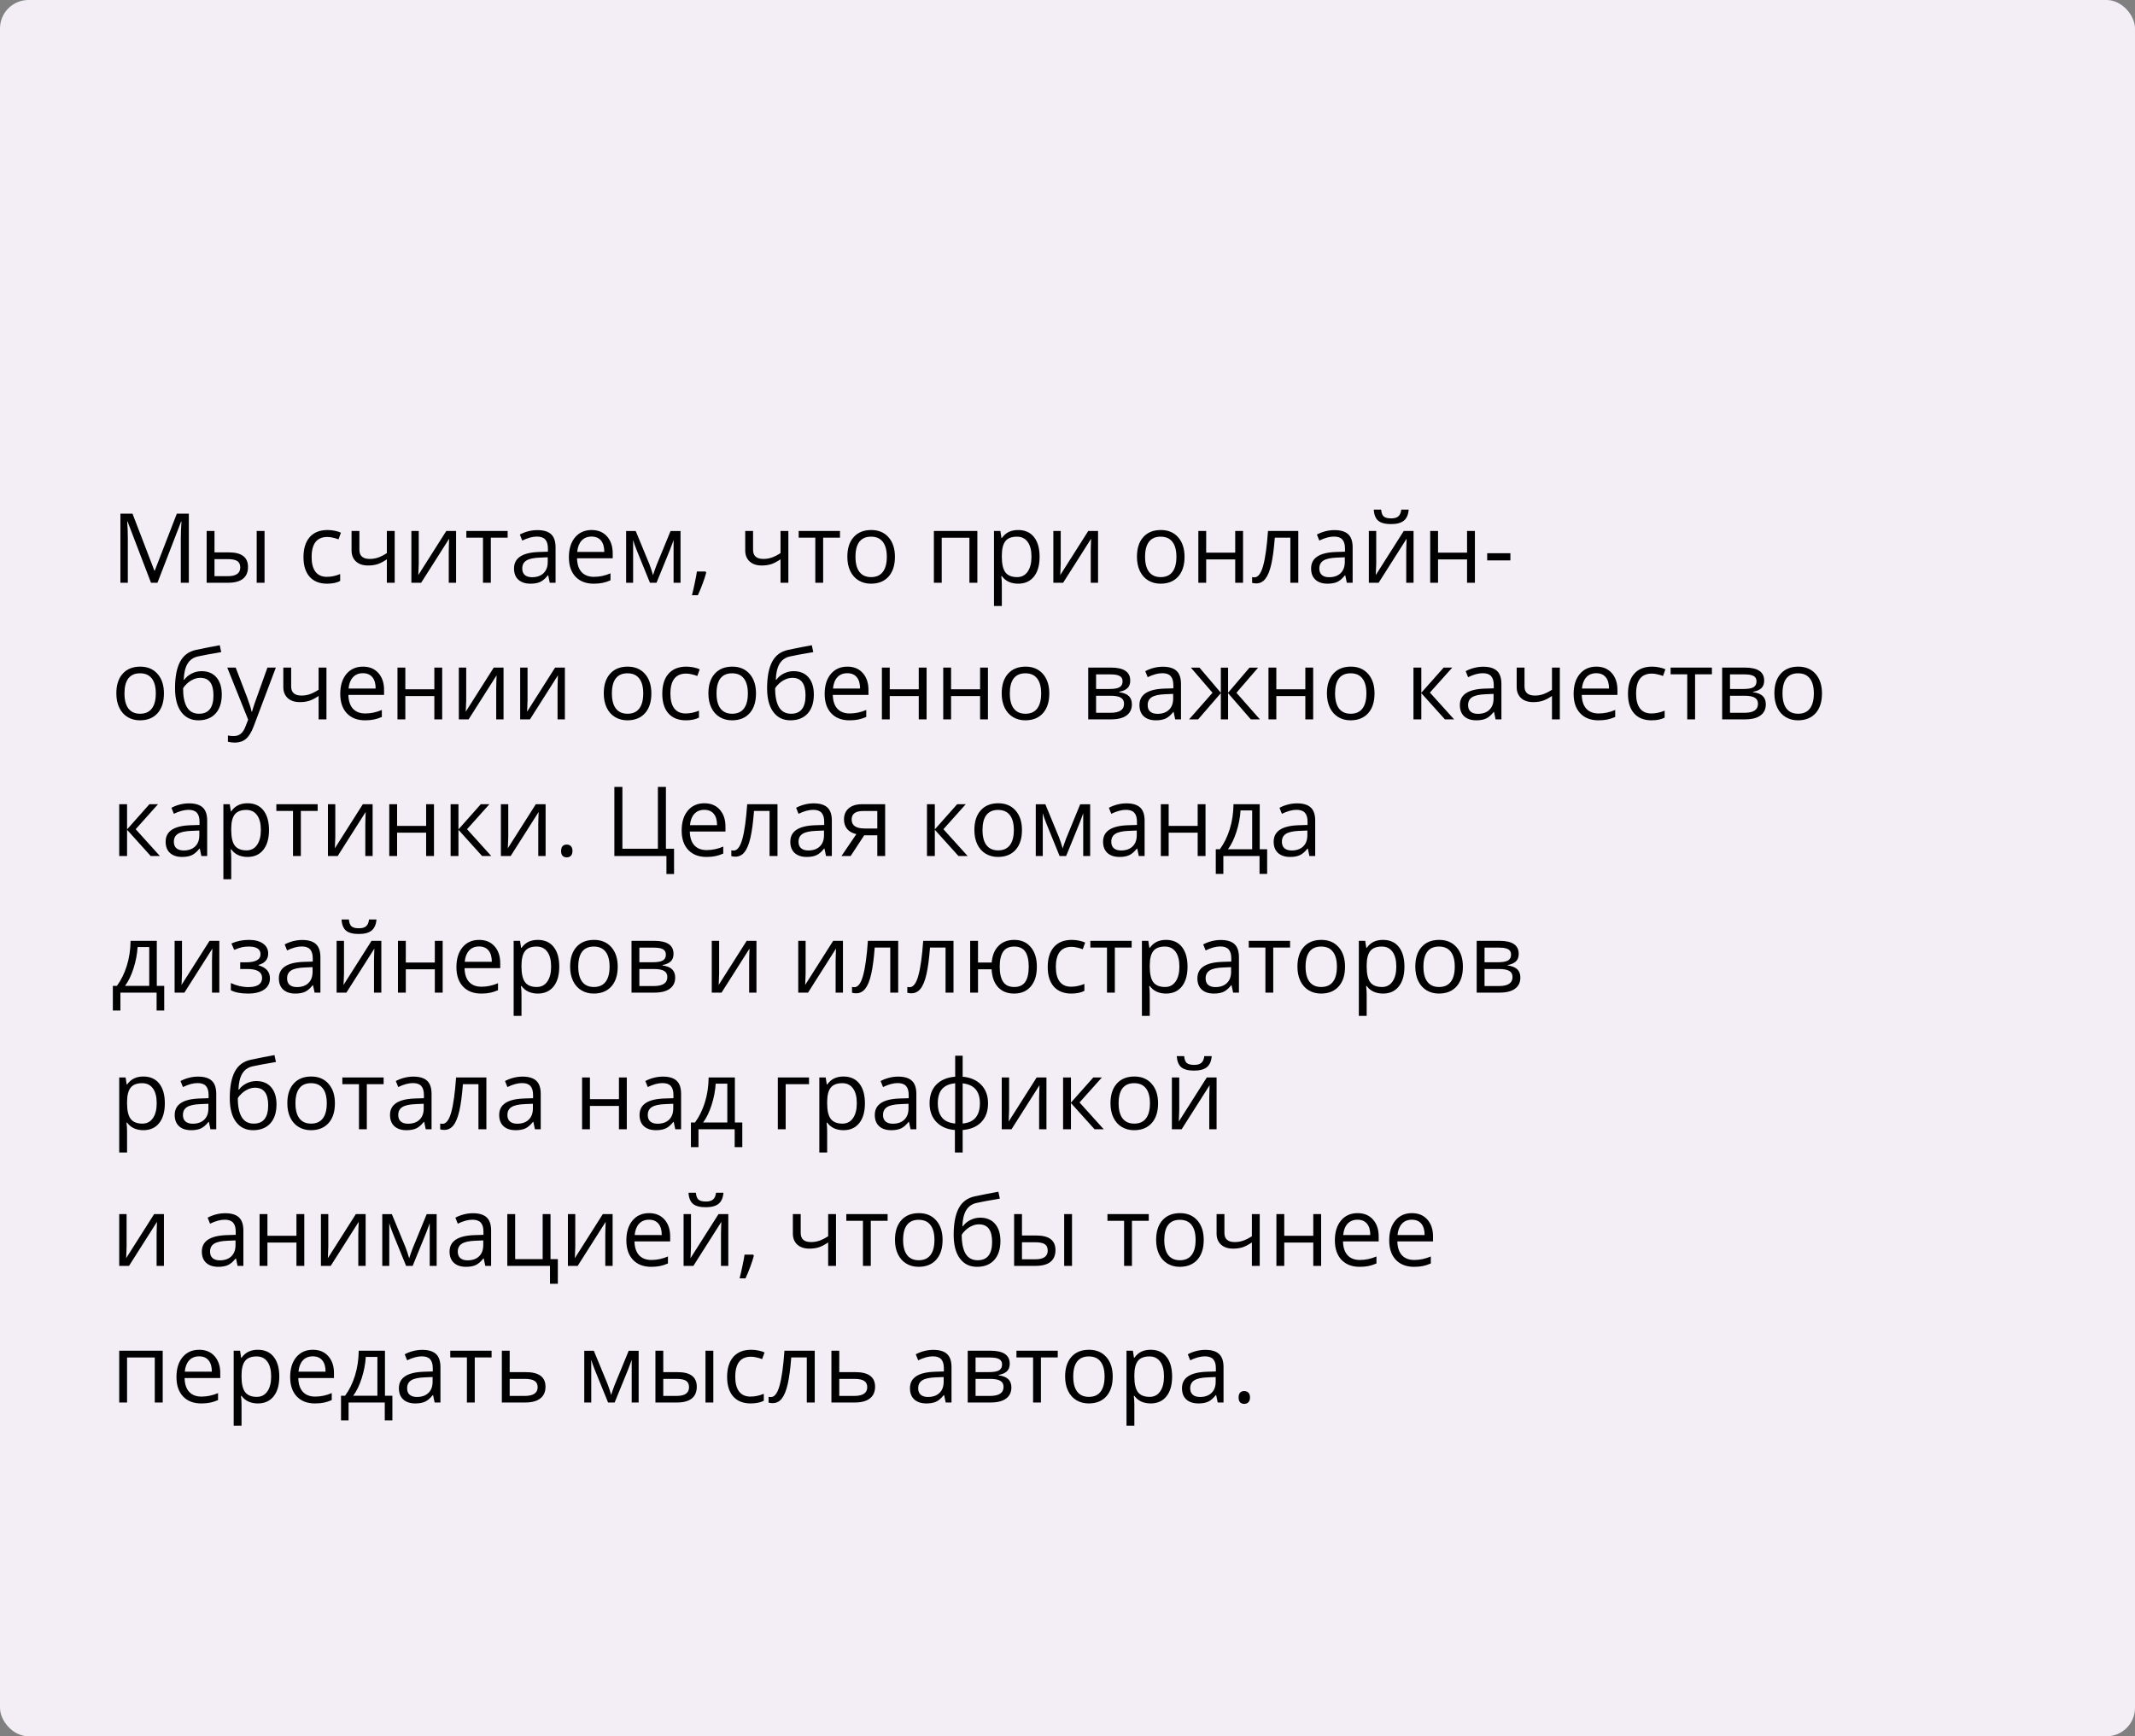 <?xml version="1.0" encoding="UTF-8"?> <svg xmlns="http://www.w3.org/2000/svg" width="375" height="305" viewBox="0 0 375 305" fill="none"><rect x="0" y="0" width="375" height="305" fill="#808080" stroke="none"/> <rect width="375" height="305" rx="5" fill="#F3EDF5"></rect> <path d="M26.52 102.366L22.402 91.608H22.336C22.413 92.461 22.452 93.473 22.452 94.647V102.366H21.149V90.231H23.274L27.117 100.241H27.184L31.06 90.231H33.169V102.366H31.757V94.547C31.757 93.65 31.796 92.676 31.873 91.625H31.807L27.657 102.366H26.52ZM37.676 97.029H40.158C41.314 97.029 42.169 97.245 42.723 97.676C43.282 98.102 43.561 98.742 43.561 99.594C43.561 100.507 43.265 101.199 42.673 101.669C42.086 102.134 41.22 102.366 40.075 102.366H36.298V93.269H37.676V97.029ZM46.466 102.366H45.088V93.269H46.466V102.366ZM37.676 98.216V101.212H40.008C41.469 101.212 42.2 100.701 42.2 99.677C42.2 99.168 42.031 98.797 41.693 98.564C41.356 98.332 40.78 98.216 39.967 98.216H37.676ZM57.448 102.532C56.131 102.532 55.11 102.128 54.385 101.32C53.666 100.507 53.306 99.359 53.306 97.876C53.306 96.354 53.671 95.178 54.402 94.348C55.138 93.518 56.184 93.103 57.54 93.103C57.977 93.103 58.414 93.15 58.851 93.244C59.288 93.338 59.631 93.448 59.88 93.576L59.457 94.746C59.153 94.624 58.821 94.525 58.461 94.447C58.101 94.364 57.783 94.323 57.506 94.323C55.658 94.323 54.734 95.501 54.734 97.859C54.734 98.977 54.958 99.835 55.406 100.432C55.86 101.03 56.53 101.329 57.415 101.329C58.173 101.329 58.951 101.165 59.748 100.839V102.059C59.139 102.375 58.372 102.532 57.448 102.532ZM63.126 93.269V96.589C63.126 97.651 63.732 98.183 64.944 98.183C65.447 98.183 65.929 98.105 66.388 97.95C66.847 97.795 67.368 97.532 67.949 97.162V93.269H69.327V102.366H67.949V98.249C67.368 98.647 66.828 98.93 66.33 99.096C65.838 99.256 65.279 99.336 64.653 99.336C63.746 99.336 63.035 99.099 62.52 98.623C62.005 98.147 61.748 97.502 61.748 96.689V93.269H63.126ZM73.552 93.269V99.038L73.494 100.548L73.469 101.021L78.391 93.269H80.109V102.366H78.823V96.805L78.848 95.709L78.889 94.63L73.975 102.366H72.257V93.269H73.552ZM89.165 94.447H86.21V102.366H84.832V94.447H81.911V93.269H89.165V94.447ZM96.561 102.366L96.288 101.071H96.221C95.767 101.641 95.314 102.029 94.86 102.233C94.412 102.433 93.85 102.532 93.175 102.532C92.273 102.532 91.564 102.3 91.05 101.835C90.541 101.37 90.286 100.709 90.286 99.851C90.286 98.014 91.755 97.051 94.694 96.962L96.238 96.913V96.348C96.238 95.634 96.083 95.109 95.773 94.771C95.469 94.428 94.979 94.256 94.304 94.256C93.546 94.256 92.688 94.489 91.731 94.954L91.307 93.899C91.755 93.656 92.245 93.465 92.776 93.327C93.313 93.188 93.85 93.119 94.387 93.119C95.471 93.119 96.274 93.36 96.794 93.841C97.32 94.323 97.582 95.095 97.582 96.157V102.366H96.561ZM93.449 101.395C94.306 101.395 94.979 101.16 95.466 100.689C95.958 100.219 96.205 99.561 96.205 98.714V97.892L94.827 97.95C93.731 97.989 92.94 98.16 92.453 98.465C91.971 98.764 91.731 99.231 91.731 99.868C91.731 100.366 91.88 100.745 92.179 101.005C92.483 101.265 92.906 101.395 93.449 101.395ZM104.273 102.532C102.928 102.532 101.866 102.123 101.085 101.304C100.311 100.485 99.923 99.347 99.923 97.892C99.923 96.426 100.283 95.261 101.002 94.397C101.727 93.534 102.699 93.103 103.916 93.103C105.056 93.103 105.958 93.479 106.622 94.231C107.286 94.978 107.618 95.966 107.618 97.195V98.066H101.351C101.379 99.134 101.647 99.945 102.156 100.499C102.671 101.052 103.393 101.329 104.323 101.329C105.302 101.329 106.271 101.124 107.228 100.714V101.943C106.741 102.153 106.279 102.303 105.842 102.391C105.41 102.485 104.887 102.532 104.273 102.532ZM103.899 94.256C103.169 94.256 102.585 94.494 102.148 94.97C101.716 95.446 101.462 96.105 101.384 96.946H106.141C106.141 96.077 105.947 95.413 105.56 94.954C105.172 94.489 104.619 94.256 103.899 94.256ZM114.699 101.038L114.956 100.266L115.313 99.287L117.778 93.285H119.53V102.366H118.31V94.854L118.144 95.335L117.662 96.606L115.313 102.366H114.159L111.81 96.589C111.517 95.847 111.315 95.269 111.204 94.854V102.366H109.976V93.285H111.661L114.043 99.054C114.281 99.663 114.5 100.324 114.699 101.038ZM123.921 100.391L124.045 100.582C123.902 101.135 123.694 101.777 123.423 102.507C123.152 103.243 122.869 103.927 122.576 104.558H121.539C121.688 103.982 121.851 103.271 122.028 102.424C122.211 101.578 122.338 100.9 122.41 100.391H123.921ZM132.271 93.269V96.589C132.271 97.651 132.877 98.183 134.089 98.183C134.593 98.183 135.074 98.105 135.534 97.95C135.993 97.795 136.513 97.532 137.094 97.162V93.269H138.472V102.366H137.094V98.249C136.513 98.647 135.974 98.93 135.476 99.096C134.983 99.256 134.424 99.336 133.799 99.336C132.891 99.336 132.18 99.099 131.666 98.623C131.151 98.147 130.894 97.502 130.894 96.689V93.269H132.271ZM147.537 94.447H144.582V102.366H143.204V94.447H140.282V93.269H147.537V94.447ZM157.19 97.809C157.19 99.292 156.817 100.451 156.07 101.287C155.323 102.117 154.291 102.532 152.974 102.532C152.16 102.532 151.438 102.341 150.807 101.959C150.176 101.578 149.689 101.03 149.346 100.316C149.003 99.602 148.832 98.766 148.832 97.809C148.832 96.326 149.202 95.172 149.944 94.348C150.685 93.518 151.715 93.103 153.032 93.103C154.305 93.103 155.314 93.526 156.062 94.373C156.814 95.219 157.19 96.365 157.19 97.809ZM150.259 97.809C150.259 98.971 150.492 99.857 150.957 100.465C151.421 101.074 152.105 101.378 153.007 101.378C153.909 101.378 154.592 101.077 155.057 100.474C155.528 99.865 155.763 98.977 155.763 97.809C155.763 96.653 155.528 95.775 155.057 95.178C154.592 94.575 153.903 94.273 152.99 94.273C152.088 94.273 151.408 94.569 150.948 95.161C150.489 95.753 150.259 96.636 150.259 97.809ZM165.408 102.366H164.03V93.269H171.667V102.366H170.272V94.464H165.408V102.366ZM178.822 102.532C178.23 102.532 177.688 102.424 177.195 102.208C176.708 101.987 176.299 101.65 175.967 101.196H175.867C175.934 101.727 175.967 102.231 175.967 102.707V106.45H174.589V93.269H175.709L175.9 94.514H175.967C176.321 94.016 176.733 93.656 177.204 93.435C177.674 93.213 178.214 93.103 178.822 93.103C180.029 93.103 180.958 93.515 181.611 94.339C182.27 95.164 182.599 96.32 182.599 97.809C182.599 99.303 182.264 100.465 181.595 101.295C180.931 102.12 180.007 102.532 178.822 102.532ZM178.623 94.273C177.693 94.273 177.021 94.53 176.606 95.045C176.191 95.56 175.978 96.379 175.967 97.502V97.809C175.967 99.087 176.18 100.003 176.606 100.557C177.032 101.104 177.715 101.378 178.656 101.378C179.442 101.378 180.056 101.06 180.499 100.424C180.947 99.787 181.171 98.91 181.171 97.793C181.171 96.658 180.947 95.789 180.499 95.186C180.056 94.577 179.431 94.273 178.623 94.273ZM186.31 93.269V99.038L186.251 100.548L186.227 101.021L191.149 93.269H192.867V102.366H191.581V96.805L191.605 95.709L191.647 94.63L186.733 102.366H185.015V93.269H186.31ZM208.058 97.809C208.058 99.292 207.684 100.451 206.937 101.287C206.19 102.117 205.158 102.532 203.841 102.532C203.027 102.532 202.305 102.341 201.674 101.959C201.043 101.578 200.556 101.03 200.213 100.316C199.87 99.602 199.699 98.766 199.699 97.809C199.699 96.326 200.069 95.172 200.811 94.348C201.553 93.518 202.582 93.103 203.899 93.103C205.172 93.103 206.182 93.526 206.929 94.373C207.681 95.219 208.058 96.365 208.058 97.809ZM201.126 97.809C201.126 98.971 201.359 99.857 201.824 100.465C202.289 101.074 202.972 101.378 203.874 101.378C204.776 101.378 205.459 101.077 205.924 100.474C206.395 99.865 206.63 98.977 206.63 97.809C206.63 96.653 206.395 95.775 205.924 95.178C205.459 94.575 204.771 94.273 203.857 94.273C202.955 94.273 202.275 94.569 201.815 95.161C201.356 95.753 201.126 96.636 201.126 97.809ZM211.859 93.269V97.079H216.956V93.269H218.334V102.366H216.956V98.266H211.859V102.366H210.481V93.269H211.859ZM228.038 102.366H226.643V94.447H223.912C223.763 96.417 223.555 97.981 223.29 99.137C223.024 100.294 222.678 101.14 222.252 101.677C221.831 102.214 221.295 102.482 220.642 102.482C220.343 102.482 220.105 102.449 219.928 102.383V101.362C220.049 101.395 220.188 101.412 220.343 101.412C220.979 101.412 221.486 100.739 221.862 99.394C222.238 98.05 222.523 96.008 222.717 93.269H228.038V102.366ZM236.562 102.366L236.289 101.071H236.222C235.768 101.641 235.315 102.029 234.861 102.233C234.413 102.433 233.851 102.532 233.176 102.532C232.274 102.532 231.565 102.3 231.051 101.835C230.542 101.37 230.287 100.709 230.287 99.851C230.287 98.014 231.756 97.051 234.695 96.962L236.239 96.913V96.348C236.239 95.634 236.084 95.109 235.774 94.771C235.47 94.428 234.98 94.256 234.305 94.256C233.547 94.256 232.689 94.489 231.731 94.954L231.308 93.899C231.756 93.656 232.246 93.465 232.777 93.327C233.314 93.188 233.851 93.119 234.388 93.119C235.472 93.119 236.275 93.36 236.795 93.841C237.321 94.323 237.583 95.095 237.583 96.157V102.366H236.562ZM233.45 101.395C234.307 101.395 234.98 101.16 235.467 100.689C235.959 100.219 236.206 99.561 236.206 98.714V97.892L234.828 97.95C233.732 97.989 232.941 98.16 232.454 98.465C231.972 98.764 231.731 99.231 231.731 99.868C231.731 100.366 231.881 100.745 232.18 101.005C232.484 101.265 232.907 101.395 233.45 101.395ZM241.726 93.269V99.038L241.667 100.548L241.643 101.021L246.565 93.269H248.283V102.366H246.997V96.805L247.021 95.709L247.063 94.63L242.149 102.366H240.431V93.269H241.726ZM244.324 92.065C243.3 92.065 242.553 91.868 242.083 91.476C241.612 91.077 241.349 90.424 241.294 89.517H242.589C242.639 90.092 242.788 90.493 243.037 90.72C243.292 90.947 243.732 91.061 244.357 91.061C244.927 91.061 245.347 90.939 245.619 90.695C245.895 90.452 246.064 90.059 246.125 89.517H247.428C247.362 90.391 247.082 91.036 246.59 91.451C246.097 91.86 245.342 92.065 244.324 92.065ZM252.583 93.269V97.079H257.68V93.269H259.058V102.366H257.68V98.266H252.583V102.366H251.205V93.269H252.583ZM261.216 98.44V97.178H265.292V98.44H261.216ZM28.794 121.809C28.794 123.292 28.42 124.451 27.673 125.287C26.926 126.117 25.894 126.532 24.577 126.532C23.764 126.532 23.041 126.341 22.411 125.959C21.78 125.578 21.293 125.03 20.95 124.316C20.607 123.602 20.435 122.766 20.435 121.809C20.435 120.326 20.806 119.172 21.547 118.348C22.289 117.518 23.318 117.103 24.635 117.103C25.908 117.103 26.918 117.526 27.665 118.373C28.418 119.219 28.794 120.365 28.794 121.809ZM21.863 121.809C21.863 122.971 22.095 123.857 22.56 124.465C23.025 125.074 23.708 125.378 24.61 125.378C25.512 125.378 26.196 125.077 26.661 124.474C27.131 123.865 27.366 122.977 27.366 121.809C27.366 120.653 27.131 119.775 26.661 119.178C26.196 118.575 25.507 118.273 24.594 118.273C23.692 118.273 23.011 118.569 22.552 119.161C22.092 119.753 21.863 120.636 21.863 121.809ZM30.745 120.913C30.745 118.92 31.038 117.368 31.625 116.256C32.211 115.138 33.141 114.441 34.414 114.164C35.996 113.826 37.391 113.553 38.597 113.342L38.855 114.554C36.934 114.875 35.562 115.13 34.737 115.318C33.935 115.5 33.332 115.932 32.928 116.613C32.529 117.293 32.311 118.22 32.272 119.394H32.372C32.715 118.929 33.157 118.563 33.7 118.298C34.242 118.032 34.809 117.899 35.401 117.899C36.519 117.899 37.391 118.262 38.016 118.987C38.641 119.712 38.954 120.716 38.954 122C38.954 123.422 38.592 124.535 37.867 125.337C37.142 126.134 36.132 126.532 34.837 126.532C33.559 126.532 32.557 126.042 31.832 125.063C31.107 124.083 30.745 122.7 30.745 120.913ZM34.961 125.378C36.649 125.378 37.493 124.302 37.493 122.149C37.493 120.096 36.727 119.07 35.194 119.07C34.773 119.07 34.367 119.158 33.974 119.335C33.586 119.507 33.229 119.737 32.903 120.024C32.582 120.312 32.333 120.608 32.156 120.913C32.156 122.368 32.385 123.478 32.845 124.241C33.304 124.999 34.01 125.378 34.961 125.378ZM39.917 117.269H41.395L43.387 122.457C43.824 123.641 44.095 124.496 44.2 125.021H44.267C44.339 124.739 44.488 124.258 44.715 123.577C44.947 122.891 45.7 120.788 46.973 117.269H48.45L44.541 127.628C44.153 128.652 43.699 129.377 43.179 129.803C42.665 130.234 42.031 130.45 41.278 130.45C40.858 130.45 40.443 130.403 40.033 130.309V129.205C40.338 129.271 40.678 129.305 41.054 129.305C42.001 129.305 42.676 128.773 43.08 127.711L43.586 126.416L39.917 117.269ZM51.14 117.269V120.589C51.14 121.651 51.746 122.183 52.958 122.183C53.461 122.183 53.943 122.105 54.402 121.95C54.861 121.795 55.381 121.532 55.962 121.162V117.269H57.34V126.366H55.962V122.249C55.381 122.647 54.842 122.93 54.344 123.096C53.851 123.256 53.292 123.336 52.667 123.336C51.759 123.336 51.048 123.098 50.534 122.623C50.019 122.147 49.762 121.502 49.762 120.688V117.269H51.14ZM64.114 126.532C62.769 126.532 61.706 126.123 60.926 125.304C60.151 124.485 59.764 123.347 59.764 121.892C59.764 120.426 60.124 119.261 60.843 118.397C61.568 117.534 62.539 117.103 63.757 117.103C64.897 117.103 65.799 117.479 66.463 118.231C67.127 118.979 67.459 119.966 67.459 121.195V122.066H61.192C61.22 123.134 61.488 123.945 61.997 124.499C62.512 125.052 63.234 125.329 64.164 125.329C65.143 125.329 66.112 125.124 67.069 124.714V125.943C66.582 126.153 66.12 126.303 65.683 126.391C65.251 126.485 64.728 126.532 64.114 126.532ZM63.74 118.256C63.01 118.256 62.426 118.494 61.989 118.97C61.557 119.446 61.303 120.105 61.225 120.946H65.981C65.981 120.077 65.788 119.413 65.4 118.954C65.013 118.489 64.46 118.256 63.74 118.256ZM71.194 117.269V121.079H76.291V117.269H77.669V126.366H76.291V122.266H71.194V126.366H69.816V117.269H71.194ZM81.886 117.269V123.038L81.828 124.548L81.803 125.021L86.725 117.269H88.443V126.366H87.157V120.805L87.182 119.709L87.223 118.63L82.309 126.366H80.591V117.269H81.886ZM92.66 117.269V123.038L92.602 124.548L92.577 125.021L97.499 117.269H99.218V126.366H97.931V120.805L97.956 119.709L97.998 118.63L93.084 126.366H91.365V117.269H92.66ZM114.408 121.809C114.408 123.292 114.035 124.451 113.288 125.287C112.541 126.117 111.508 126.532 110.191 126.532C109.378 126.532 108.656 126.341 108.025 125.959C107.394 125.578 106.907 125.03 106.564 124.316C106.221 123.602 106.049 122.766 106.049 121.809C106.049 120.326 106.42 119.172 107.162 118.348C107.903 117.518 108.932 117.103 110.25 117.103C111.522 117.103 112.532 117.526 113.279 118.373C114.032 119.219 114.408 120.365 114.408 121.809ZM107.477 121.809C107.477 122.971 107.709 123.857 108.174 124.465C108.639 125.074 109.323 125.378 110.225 125.378C111.127 125.378 111.81 125.077 112.275 124.474C112.745 123.865 112.98 122.977 112.98 121.809C112.98 120.653 112.745 119.775 112.275 119.178C111.81 118.575 111.121 118.273 110.208 118.273C109.306 118.273 108.625 118.569 108.166 119.161C107.707 119.753 107.477 120.636 107.477 121.809ZM120.468 126.532C119.151 126.532 118.13 126.128 117.405 125.32C116.685 124.507 116.326 123.359 116.326 121.875C116.326 120.354 116.691 119.178 117.421 118.348C118.157 117.518 119.203 117.103 120.559 117.103C120.996 117.103 121.433 117.15 121.871 117.244C122.308 117.338 122.651 117.448 122.9 117.576L122.477 118.746C122.172 118.624 121.84 118.525 121.48 118.447C121.121 118.364 120.803 118.323 120.526 118.323C118.678 118.323 117.753 119.501 117.753 121.859C117.753 122.977 117.978 123.834 118.426 124.432C118.88 125.03 119.549 125.329 120.435 125.329C121.193 125.329 121.97 125.165 122.767 124.839V126.059C122.158 126.375 121.392 126.532 120.468 126.532ZM132.786 121.809C132.786 123.292 132.413 124.451 131.666 125.287C130.918 126.117 129.886 126.532 128.569 126.532C127.756 126.532 127.034 126.341 126.403 125.959C125.772 125.578 125.285 125.03 124.942 124.316C124.599 123.602 124.427 122.766 124.427 121.809C124.427 120.326 124.798 119.172 125.54 118.348C126.281 117.518 127.31 117.103 128.627 117.103C129.9 117.103 130.91 117.526 131.657 118.373C132.41 119.219 132.786 120.365 132.786 121.809ZM125.855 121.809C125.855 122.971 126.087 123.857 126.552 124.465C127.017 125.074 127.701 125.378 128.603 125.378C129.505 125.378 130.188 125.077 130.653 124.474C131.123 123.865 131.358 122.977 131.358 121.809C131.358 120.653 131.123 119.775 130.653 119.178C130.188 118.575 129.499 118.273 128.586 118.273C127.684 118.273 127.003 118.569 126.544 119.161C126.085 119.753 125.855 120.636 125.855 121.809ZM134.737 120.913C134.737 118.92 135.03 117.368 135.617 116.256C136.203 115.138 137.133 114.441 138.406 114.164C139.988 113.826 141.383 113.553 142.589 113.342L142.847 114.554C140.926 114.875 139.554 115.13 138.729 115.318C137.927 115.5 137.324 115.932 136.92 116.613C136.521 117.293 136.303 118.22 136.264 119.394H136.364C136.707 118.929 137.15 118.563 137.692 118.298C138.234 118.032 138.801 117.899 139.394 117.899C140.511 117.899 141.383 118.262 142.008 118.987C142.634 119.712 142.946 120.716 142.946 122C142.946 123.422 142.584 124.535 141.859 125.337C141.134 126.134 140.124 126.532 138.829 126.532C137.551 126.532 136.549 126.042 135.824 125.063C135.099 124.083 134.737 122.7 134.737 120.913ZM138.954 125.378C140.641 125.378 141.485 124.302 141.485 122.149C141.485 120.096 140.719 119.07 139.186 119.07C138.765 119.07 138.359 119.158 137.966 119.335C137.578 119.507 137.222 119.737 136.895 120.024C136.574 120.312 136.325 120.608 136.148 120.913C136.148 122.368 136.378 123.478 136.837 124.241C137.296 124.999 138.002 125.378 138.954 125.378ZM149.197 126.532C147.852 126.532 146.79 126.123 146.009 125.304C145.235 124.485 144.847 123.347 144.847 121.892C144.847 120.426 145.207 119.261 145.926 118.397C146.651 117.534 147.622 117.103 148.84 117.103C149.98 117.103 150.882 117.479 151.546 118.231C152.21 118.979 152.542 119.966 152.542 121.195V122.066H146.275C146.303 123.134 146.571 123.945 147.08 124.499C147.595 125.052 148.317 125.329 149.247 125.329C150.226 125.329 151.194 125.124 152.152 124.714V125.943C151.665 126.153 151.203 126.303 150.766 126.391C150.334 126.485 149.811 126.532 149.197 126.532ZM148.823 118.256C148.093 118.256 147.509 118.494 147.072 118.97C146.64 119.446 146.386 120.105 146.308 120.946H151.064C151.064 120.077 150.871 119.413 150.483 118.954C150.096 118.489 149.543 118.256 148.823 118.256ZM156.277 117.269V121.079H161.374V117.269H162.752V126.366H161.374V122.266H156.277V126.366H154.899V117.269H156.277ZM167.052 117.269V121.079H172.148V117.269H173.526V126.366H172.148V122.266H167.052V126.366H165.674V117.269H167.052ZM184.301 121.809C184.301 123.292 183.927 124.451 183.18 125.287C182.433 126.117 181.401 126.532 180.084 126.532C179.271 126.532 178.548 126.341 177.917 125.959C177.287 125.578 176.8 125.03 176.457 124.316C176.113 123.602 175.942 122.766 175.942 121.809C175.942 120.326 176.313 119.172 177.054 118.348C177.796 117.518 178.825 117.103 180.142 117.103C181.415 117.103 182.425 117.526 183.172 118.373C183.924 119.219 184.301 120.365 184.301 121.809ZM177.37 121.809C177.37 122.971 177.602 123.857 178.067 124.465C178.532 125.074 179.215 125.378 180.117 125.378C181.019 125.378 181.703 125.077 182.167 124.474C182.638 123.865 182.873 122.977 182.873 121.809C182.873 120.653 182.638 119.775 182.167 119.178C181.703 118.575 181.014 118.273 180.101 118.273C179.199 118.273 178.518 118.569 178.059 119.161C177.599 119.753 177.37 120.636 177.37 121.809ZM198.52 119.551C198.52 120.143 198.348 120.594 198.005 120.904C197.668 121.209 197.192 121.413 196.578 121.519V121.593C197.352 121.698 197.917 121.925 198.271 122.274C198.631 122.623 198.811 123.104 198.811 123.718C198.811 124.565 198.498 125.218 197.873 125.677C197.253 126.137 196.345 126.366 195.15 126.366H191.141V117.269H195.133C197.391 117.269 198.52 118.029 198.52 119.551ZM197.433 123.627C197.433 123.134 197.244 122.778 196.868 122.556C196.497 122.329 195.88 122.216 195.017 122.216H192.519V125.212H195.05C196.639 125.212 197.433 124.684 197.433 123.627ZM197.175 119.684C197.175 119.241 197.004 118.929 196.661 118.746C196.323 118.558 195.808 118.464 195.117 118.464H192.519V121.029H194.851C195.703 121.029 196.304 120.924 196.652 120.713C197.001 120.503 197.175 120.16 197.175 119.684ZM206.414 126.366L206.14 125.071H206.074C205.62 125.641 205.166 126.029 204.712 126.233C204.264 126.433 203.702 126.532 203.027 126.532C202.125 126.532 201.417 126.3 200.902 125.835C200.393 125.37 200.139 124.709 200.139 123.851C200.139 122.014 201.608 121.051 204.546 120.962L206.09 120.913V120.348C206.09 119.634 205.935 119.109 205.625 118.771C205.321 118.428 204.831 118.256 204.156 118.256C203.398 118.256 202.54 118.489 201.583 118.954L201.16 117.899C201.608 117.656 202.098 117.465 202.629 117.327C203.166 117.188 203.702 117.119 204.239 117.119C205.324 117.119 206.126 117.36 206.646 117.841C207.172 118.323 207.435 119.095 207.435 120.157V126.366H206.414ZM203.301 125.395C204.159 125.395 204.831 125.16 205.318 124.689C205.811 124.219 206.057 123.561 206.057 122.714V121.892L204.679 121.95C203.583 121.989 202.792 122.16 202.305 122.465C201.824 122.764 201.583 123.231 201.583 123.868C201.583 124.366 201.732 124.745 202.031 125.005C202.336 125.265 202.759 125.395 203.301 125.395ZM214.433 117.285H215.703V121.693L219.463 117.285H220.974L217.172 121.693L221.297 126.366H219.704L215.703 121.759V126.366H214.433V121.759L210.44 126.366H208.854L212.972 121.693L209.178 117.285H210.689L214.433 121.693V117.285ZM224.178 117.269V121.079H229.274V117.269H230.652V126.366H229.274V122.266H224.178V126.366H222.8V117.269H224.178ZM241.427 121.809C241.427 123.292 241.053 124.451 240.306 125.287C239.559 126.117 238.527 126.532 237.21 126.532C236.396 126.532 235.674 126.341 235.043 125.959C234.413 125.578 233.926 125.03 233.583 124.316C233.239 123.602 233.068 122.766 233.068 121.809C233.068 120.326 233.439 119.172 234.18 118.348C234.922 117.518 235.951 117.103 237.268 117.103C238.541 117.103 239.551 117.526 240.298 118.373C241.05 119.219 241.427 120.365 241.427 121.809ZM234.496 121.809C234.496 122.971 234.728 123.857 235.193 124.465C235.658 125.074 236.341 125.378 237.243 125.378C238.145 125.378 238.829 125.077 239.293 124.474C239.764 123.865 239.999 122.977 239.999 121.809C239.999 120.653 239.764 119.775 239.293 119.178C238.829 118.575 238.14 118.273 237.227 118.273C236.325 118.273 235.644 118.569 235.185 119.161C234.725 119.753 234.496 120.636 234.496 121.809ZM253.571 117.269H255.082L251.155 121.66L255.405 126.366H253.795L249.645 121.759V126.366H248.267V117.269H249.645V121.693L253.571 117.269ZM262.693 126.366L262.419 125.071H262.353C261.899 125.641 261.445 126.029 260.992 126.233C260.543 126.433 259.982 126.532 259.307 126.532C258.405 126.532 257.696 126.3 257.182 125.835C256.673 125.37 256.418 124.709 256.418 123.851C256.418 122.014 257.887 121.051 260.826 120.962L262.37 120.913V120.348C262.37 119.634 262.215 119.109 261.905 118.771C261.6 118.428 261.111 118.256 260.436 118.256C259.677 118.256 258.82 118.489 257.862 118.954L257.439 117.899C257.887 117.656 258.377 117.465 258.908 117.327C259.445 117.188 259.982 117.119 260.519 117.119C261.603 117.119 262.406 117.36 262.926 117.841C263.451 118.323 263.714 119.095 263.714 120.157V126.366H262.693ZM259.581 125.395C260.438 125.395 261.111 125.16 261.598 124.689C262.09 124.219 262.336 123.561 262.336 122.714V121.892L260.958 121.95C259.863 121.989 259.071 122.16 258.584 122.465C258.103 122.764 257.862 123.231 257.862 123.868C257.862 124.366 258.012 124.745 258.311 125.005C258.615 125.265 259.038 125.395 259.581 125.395ZM267.773 117.269V120.589C267.773 121.651 268.379 122.183 269.591 122.183C270.095 122.183 270.576 122.105 271.036 121.95C271.495 121.795 272.015 121.532 272.596 121.162V117.269H273.974V126.366H272.596V122.249C272.015 122.647 271.476 122.93 270.978 123.096C270.485 123.256 269.926 123.336 269.301 123.336C268.393 123.336 267.682 123.098 267.167 122.623C266.653 122.147 266.396 121.502 266.396 120.688V117.269H267.773ZM280.748 126.532C279.403 126.532 278.34 126.123 277.56 125.304C276.785 124.485 276.398 123.347 276.398 121.892C276.398 120.426 276.758 119.261 277.477 118.397C278.202 117.534 279.173 117.103 280.391 117.103C281.531 117.103 282.433 117.479 283.097 118.231C283.761 118.979 284.093 119.966 284.093 121.195V122.066H277.826C277.853 123.134 278.122 123.945 278.631 124.499C279.146 125.052 279.868 125.329 280.797 125.329C281.777 125.329 282.745 125.124 283.703 124.714V125.943C283.216 126.153 282.754 126.303 282.316 126.391C281.885 126.485 281.362 126.532 280.748 126.532ZM280.374 118.256C279.644 118.256 279.06 118.494 278.623 118.97C278.191 119.446 277.936 120.105 277.859 120.946H282.615C282.615 120.077 282.422 119.413 282.034 118.954C281.647 118.489 281.093 118.256 280.374 118.256ZM290.086 126.532C288.769 126.532 287.748 126.128 287.023 125.32C286.304 124.507 285.944 123.359 285.944 121.875C285.944 120.354 286.309 119.178 287.04 118.348C287.776 117.518 288.821 117.103 290.177 117.103C290.614 117.103 291.052 117.15 291.489 117.244C291.926 117.338 292.269 117.448 292.518 117.576L292.095 118.746C291.79 118.624 291.458 118.525 291.099 118.447C290.739 118.364 290.421 118.323 290.144 118.323C288.296 118.323 287.372 119.501 287.372 121.859C287.372 122.977 287.596 123.834 288.044 124.432C288.498 125.03 289.167 125.329 290.053 125.329C290.811 125.329 291.588 125.165 292.385 124.839V126.059C291.777 126.375 291.01 126.532 290.086 126.532ZM300.686 118.447H297.731V126.366H296.353V118.447H293.431V117.269H300.686V118.447ZM309.867 119.551C309.867 120.143 309.695 120.594 309.352 120.904C309.014 121.209 308.539 121.413 307.924 121.519V121.593C308.699 121.698 309.264 121.925 309.618 122.274C309.977 122.623 310.157 123.104 310.157 123.718C310.157 124.565 309.845 125.218 309.219 125.677C308.599 126.137 307.692 126.366 306.497 126.366H302.487V117.269H306.48C308.738 117.269 309.867 118.029 309.867 119.551ZM308.779 123.627C308.779 123.134 308.591 122.778 308.215 122.556C307.844 122.329 307.227 122.216 306.364 122.216H303.865V125.212H306.397C307.985 125.212 308.779 124.684 308.779 123.627ZM308.522 119.684C308.522 119.241 308.35 118.929 308.007 118.746C307.67 118.558 307.155 118.464 306.463 118.464H303.865V121.029H306.198C307.05 121.029 307.65 120.924 307.999 120.713C308.348 120.503 308.522 120.16 308.522 119.684ZM320.019 121.809C320.019 123.292 319.645 124.451 318.898 125.287C318.151 126.117 317.119 126.532 315.802 126.532C314.988 126.532 314.266 126.341 313.635 125.959C313.004 125.578 312.517 125.03 312.174 124.316C311.831 123.602 311.66 122.766 311.66 121.809C311.66 120.326 312.03 119.172 312.772 118.348C313.514 117.518 314.543 117.103 315.86 117.103C317.133 117.103 318.143 117.526 318.89 118.373C319.642 119.219 320.019 120.365 320.019 121.809ZM313.087 121.809C313.087 122.971 313.32 123.857 313.785 124.465C314.25 125.074 314.933 125.378 315.835 125.378C316.737 125.378 317.42 125.077 317.885 124.474C318.356 123.865 318.591 122.977 318.591 121.809C318.591 120.653 318.356 119.775 317.885 119.178C317.42 118.575 316.731 118.273 315.818 118.273C314.916 118.273 314.236 118.569 313.776 119.161C313.317 119.753 313.087 120.636 313.087 121.809ZM26.246 141.269H27.756L23.83 145.66L28.08 150.366H26.47L22.319 145.759V150.366H20.941V141.269H22.319V145.693L26.246 141.269ZM35.368 150.366L35.094 149.071H35.028C34.574 149.641 34.12 150.029 33.666 150.233C33.218 150.433 32.657 150.532 31.981 150.532C31.079 150.532 30.371 150.3 29.856 149.835C29.347 149.37 29.093 148.709 29.093 147.851C29.093 146.014 30.562 145.051 33.501 144.962L35.044 144.913V144.348C35.044 143.634 34.889 143.109 34.58 142.771C34.275 142.428 33.785 142.256 33.11 142.256C32.352 142.256 31.494 142.489 30.537 142.954L30.114 141.899C30.562 141.656 31.052 141.465 31.583 141.327C32.12 141.188 32.657 141.119 33.193 141.119C34.278 141.119 35.08 141.36 35.601 141.841C36.126 142.323 36.389 143.095 36.389 144.157V150.366H35.368ZM32.255 149.395C33.113 149.395 33.785 149.16 34.273 148.689C34.765 148.219 35.011 147.561 35.011 146.714V145.892L33.633 145.95C32.538 145.989 31.746 146.16 31.259 146.465C30.778 146.764 30.537 147.231 30.537 147.868C30.537 148.366 30.686 148.745 30.985 149.005C31.29 149.265 31.713 149.395 32.255 149.395ZM43.47 150.532C42.878 150.532 42.335 150.424 41.843 150.208C41.356 149.987 40.946 149.65 40.614 149.196H40.515C40.581 149.727 40.614 150.231 40.614 150.707V154.45H39.236V141.269H40.357L40.548 142.514H40.614C40.968 142.016 41.381 141.656 41.851 141.435C42.322 141.213 42.861 141.103 43.47 141.103C44.676 141.103 45.606 141.515 46.259 142.339C46.917 143.164 47.247 144.32 47.247 145.809C47.247 147.303 46.912 148.465 46.242 149.295C45.578 150.12 44.654 150.532 43.47 150.532ZM43.27 142.273C42.341 142.273 41.669 142.53 41.253 143.045C40.838 143.56 40.625 144.379 40.614 145.502V145.809C40.614 147.087 40.827 148.003 41.253 148.557C41.679 149.104 42.363 149.378 43.304 149.378C44.09 149.378 44.704 149.06 45.147 148.424C45.595 147.787 45.819 146.91 45.819 145.792C45.819 144.658 45.595 143.789 45.147 143.186C44.704 142.577 44.078 142.273 43.27 142.273ZM55.796 142.447H52.841V150.366H51.463V142.447H48.541V141.269H55.796V142.447ZM58.893 141.269V147.038L58.834 148.548L58.81 149.021L63.732 141.269H65.45V150.366H64.164V144.805L64.189 143.709L64.23 142.63L59.316 150.366H57.598V141.269H58.893ZM69.75 141.269V145.079H74.847V141.269H76.225V150.366H74.847V146.266H69.75V150.366H68.372V141.269H69.75ZM84.451 141.269H85.961L82.035 145.66L86.285 150.366H84.675L80.524 145.759V150.366H79.147V141.269H80.524V145.693L84.451 141.269ZM89.273 141.269V147.038L89.215 148.548L89.19 149.021L94.113 141.269H95.831V150.366H94.544V144.805L94.569 143.709L94.611 142.63L89.697 150.366H87.978V141.269H89.273ZM98.554 149.486C98.554 149.116 98.637 148.836 98.803 148.648C98.974 148.454 99.218 148.357 99.533 148.357C99.854 148.357 100.103 148.454 100.28 148.648C100.463 148.836 100.554 149.116 100.554 149.486C100.554 149.846 100.463 150.123 100.28 150.316C100.098 150.51 99.849 150.607 99.533 150.607C99.251 150.607 99.016 150.521 98.828 150.35C98.645 150.173 98.554 149.885 98.554 149.486ZM116.965 149.088H118.393V153.529H117.056V150.366H107.909V138.23H109.32V149.088H115.554V138.23H116.965V149.088ZM124.079 150.532C122.734 150.532 121.671 150.123 120.891 149.304C120.116 148.485 119.729 147.347 119.729 145.892C119.729 144.426 120.089 143.261 120.808 142.397C121.533 141.534 122.504 141.103 123.722 141.103C124.862 141.103 125.764 141.479 126.428 142.231C127.092 142.979 127.424 143.966 127.424 145.195V146.066H121.157C121.184 147.134 121.453 147.945 121.962 148.499C122.477 149.052 123.199 149.329 124.128 149.329C125.108 149.329 126.076 149.124 127.034 148.714V149.943C126.547 150.153 126.085 150.303 125.647 150.391C125.216 150.485 124.693 150.532 124.079 150.532ZM123.705 142.256C122.975 142.256 122.391 142.494 121.954 142.97C121.522 143.446 121.267 144.105 121.19 144.946H125.946C125.946 144.077 125.753 143.413 125.365 142.954C124.978 142.489 124.424 142.256 123.705 142.256ZM136.563 150.366H135.168V142.447H132.438C132.288 144.417 132.081 145.981 131.815 147.137C131.549 148.294 131.203 149.14 130.777 149.677C130.357 150.214 129.82 150.482 129.167 150.482C128.868 150.482 128.63 150.449 128.453 150.383V149.362C128.575 149.395 128.713 149.412 128.868 149.412C129.505 149.412 130.011 148.739 130.387 147.395C130.764 146.05 131.049 144.008 131.242 141.269H136.563V150.366ZM145.088 150.366L144.814 149.071H144.748C144.294 149.641 143.84 150.029 143.386 150.233C142.938 150.433 142.376 150.532 141.701 150.532C140.799 150.532 140.091 150.3 139.576 149.835C139.067 149.37 138.812 148.709 138.812 147.851C138.812 146.014 140.282 145.051 143.22 144.962L144.764 144.913V144.348C144.764 143.634 144.609 143.109 144.299 142.771C143.995 142.428 143.505 142.256 142.83 142.256C142.072 142.256 141.214 142.489 140.257 142.954L139.833 141.899C140.282 141.656 140.771 141.465 141.303 141.327C141.84 141.188 142.376 141.119 142.913 141.119C143.998 141.119 144.8 141.36 145.32 141.841C145.846 142.323 146.109 143.095 146.109 144.157V150.366H145.088ZM141.975 149.395C142.833 149.395 143.505 149.16 143.992 148.689C144.485 148.219 144.731 147.561 144.731 146.714V145.892L143.353 145.95C142.257 145.989 141.466 146.16 140.979 146.465C140.498 146.764 140.257 147.231 140.257 147.868C140.257 148.366 140.406 148.745 140.705 149.005C141.009 149.265 141.433 149.395 141.975 149.395ZM149.413 150.366H147.802L150.417 146.523C149.714 146.368 149.175 146.069 148.798 145.626C148.428 145.178 148.242 144.617 148.242 143.941C148.242 143.111 148.522 142.458 149.081 141.982C149.639 141.507 150.42 141.269 151.421 141.269H155.472V150.366H154.094V146.73H151.795L149.413 150.366ZM149.587 143.958C149.587 145.009 150.351 145.535 151.878 145.535H154.094V142.464H151.596C150.257 142.464 149.587 142.962 149.587 143.958ZM168.123 141.269H169.633L165.707 145.66L169.957 150.366H168.347L164.196 145.759V150.366H162.818V141.269H164.196V145.693L168.123 141.269ZM179.503 145.809C179.503 147.292 179.129 148.451 178.382 149.287C177.635 150.117 176.603 150.532 175.286 150.532C174.473 150.532 173.75 150.341 173.12 149.959C172.489 149.578 172.002 149.03 171.659 148.316C171.316 147.602 171.144 146.766 171.144 145.809C171.144 144.326 171.515 143.172 172.256 142.348C172.998 141.518 174.027 141.103 175.344 141.103C176.617 141.103 177.627 141.526 178.374 142.373C179.127 143.219 179.503 144.365 179.503 145.809ZM172.572 145.809C172.572 146.971 172.804 147.857 173.269 148.465C173.734 149.074 174.417 149.378 175.319 149.378C176.221 149.378 176.905 149.077 177.37 148.474C177.84 147.865 178.075 146.977 178.075 145.809C178.075 144.653 177.84 143.775 177.37 143.178C176.905 142.575 176.216 142.273 175.303 142.273C174.401 142.273 173.72 142.569 173.261 143.161C172.801 143.753 172.572 144.636 172.572 145.809ZM186.65 149.038L186.907 148.266L187.264 147.287L189.729 141.285H191.481V150.366H190.261V142.854L190.095 143.335L189.613 144.605L187.264 150.366H186.11L183.761 144.589C183.468 143.847 183.266 143.269 183.155 142.854V150.366H181.927V141.285H183.612L185.994 147.054C186.232 147.663 186.451 148.324 186.65 149.038ZM200.022 150.366L199.749 149.071H199.682C199.228 149.641 198.775 150.029 198.321 150.233C197.873 150.433 197.311 150.532 196.636 150.532C195.734 150.532 195.025 150.3 194.511 149.835C194.002 149.37 193.747 148.709 193.747 147.851C193.747 146.014 195.216 145.051 198.155 144.962L199.699 144.913V144.348C199.699 143.634 199.544 143.109 199.234 142.771C198.93 142.428 198.44 142.256 197.765 142.256C197.007 142.256 196.149 142.489 195.191 142.954L194.768 141.899C195.216 141.656 195.706 141.465 196.237 141.327C196.774 141.188 197.311 141.119 197.848 141.119C198.932 141.119 199.735 141.36 200.255 141.841C200.781 142.323 201.043 143.095 201.043 144.157V150.366H200.022ZM196.91 149.395C197.767 149.395 198.44 149.16 198.927 148.689C199.419 148.219 199.666 147.561 199.666 146.714V145.892L198.288 145.95C197.192 145.989 196.401 146.16 195.914 146.465C195.432 146.764 195.191 147.231 195.191 147.868C195.191 148.366 195.341 148.745 195.64 149.005C195.944 149.265 196.367 149.395 196.91 149.395ZM205.269 141.269V145.079H210.365V141.269H211.743V150.366H210.365V146.266H205.269V150.366H203.891V141.269H205.269ZM222.567 153.512H221.231V150.366H214.873V153.512H213.544V149.179H214.258C215 148.172 215.581 146.991 216.001 145.635C216.422 144.279 216.641 142.824 216.657 141.269H221.264V149.179H222.567V153.512ZM219.936 149.179V142.356H217.894C217.822 143.584 217.584 144.83 217.18 146.091C216.782 147.347 216.284 148.377 215.686 149.179H219.936ZM229.988 150.366L229.714 149.071H229.648C229.194 149.641 228.74 150.029 228.287 150.233C227.838 150.433 227.277 150.532 226.602 150.532C225.7 150.532 224.991 150.3 224.477 149.835C223.967 149.37 223.713 148.709 223.713 147.851C223.713 146.014 225.182 145.051 228.121 144.962L229.665 144.913V144.348C229.665 143.634 229.51 143.109 229.2 142.771C228.895 142.428 228.406 142.256 227.73 142.256C226.972 142.256 226.115 142.489 225.157 142.954L224.734 141.899C225.182 141.656 225.672 141.465 226.203 141.327C226.74 141.188 227.277 141.119 227.813 141.119C228.898 141.119 229.701 141.36 230.221 141.841C230.746 142.323 231.009 143.095 231.009 144.157V150.366H229.988ZM226.875 149.395C227.733 149.395 228.406 149.16 228.893 148.689C229.385 148.219 229.631 147.561 229.631 146.714V145.892L228.253 145.95C227.158 145.989 226.366 146.16 225.879 146.465C225.398 146.764 225.157 147.231 225.157 147.868C225.157 148.366 225.307 148.745 225.605 149.005C225.91 149.265 226.333 149.395 226.875 149.395ZM28.844 177.512H27.507V174.366H21.149V177.512H19.821V173.179H20.535C21.276 172.172 21.857 170.991 22.278 169.635C22.698 168.279 22.917 166.824 22.934 165.269H27.541V173.179H28.844V177.512ZM26.212 173.179V166.356H24.17C24.099 167.584 23.86 168.83 23.456 170.091C23.058 171.347 22.56 172.377 21.962 173.179H26.212ZM31.965 165.269V171.038L31.907 172.548L31.882 173.021L36.804 165.269H38.523V174.366H37.236V168.805L37.261 167.709L37.302 166.63L32.388 174.366H30.67V165.269H31.965ZM43.179 169.045C44.9 169.045 45.761 168.569 45.761 167.618C45.761 166.721 45.063 166.273 43.669 166.273C43.243 166.273 42.855 166.312 42.507 166.389C42.158 166.467 41.702 166.622 41.137 166.854L40.648 165.733C41.588 165.313 42.615 165.103 43.727 165.103C44.773 165.103 45.597 165.318 46.201 165.75C46.804 166.176 47.105 166.76 47.105 167.501C47.105 168.52 46.538 169.187 45.404 169.502V169.568C46.101 169.773 46.61 170.066 46.931 170.448C47.252 170.825 47.413 171.298 47.413 171.868C47.413 172.709 47.072 173.365 46.392 173.835C45.717 174.3 44.781 174.532 43.586 174.532C42.274 174.532 41.262 174.336 40.548 173.943V172.681C41.56 173.157 42.584 173.395 43.619 173.395C44.416 173.395 45.016 173.259 45.42 172.988C45.83 172.712 46.035 172.316 46.035 171.801C46.035 170.744 45.174 170.216 43.453 170.216H42.191V169.045H43.179ZM55.257 174.366L54.983 173.071H54.916C54.463 173.641 54.009 174.029 53.555 174.233C53.107 174.433 52.545 174.532 51.87 174.532C50.968 174.532 50.26 174.3 49.745 173.835C49.236 173.37 48.981 172.709 48.981 171.851C48.981 170.014 50.451 169.051 53.389 168.962L54.933 168.913V168.348C54.933 167.634 54.778 167.109 54.468 166.771C54.164 166.428 53.674 166.256 52.999 166.256C52.241 166.256 51.383 166.489 50.426 166.954L50.002 165.899C50.451 165.656 50.94 165.465 51.472 165.327C52.008 165.188 52.545 165.119 53.082 165.119C54.167 165.119 54.969 165.36 55.489 165.841C56.015 166.323 56.278 167.095 56.278 168.157V174.366H55.257ZM52.144 173.395C53.002 173.395 53.674 173.16 54.161 172.689C54.654 172.219 54.9 171.561 54.9 170.714V169.892L53.522 169.95C52.426 169.989 51.635 170.16 51.148 170.465C50.666 170.764 50.426 171.231 50.426 171.868C50.426 172.366 50.575 172.745 50.874 173.005C51.178 173.265 51.602 173.395 52.144 173.395ZM60.42 165.269V171.038L60.362 172.548L60.337 173.021L65.259 165.269H66.978V174.366H65.691V168.805L65.716 167.709L65.757 166.63L60.843 174.366H59.125V165.269H60.42ZM63.018 164.065C61.994 164.065 61.247 163.868 60.777 163.476C60.306 163.077 60.044 162.424 59.988 161.517H61.283C61.333 162.092 61.482 162.493 61.731 162.72C61.986 162.947 62.426 163.061 63.051 163.061C63.621 163.061 64.042 162.939 64.313 162.695C64.59 162.452 64.758 162.059 64.819 161.517H66.123C66.056 162.391 65.777 163.036 65.284 163.451C64.792 163.86 64.036 164.065 63.018 164.065ZM71.277 165.269V169.079H76.374V165.269H77.752V174.366H76.374V170.266H71.277V174.366H69.899V165.269H71.277ZM84.517 174.532C83.172 174.532 82.11 174.123 81.33 173.304C80.555 172.485 80.168 171.347 80.168 169.892C80.168 168.426 80.527 167.261 81.247 166.397C81.972 165.534 82.943 165.103 84.16 165.103C85.3 165.103 86.202 165.479 86.866 166.231C87.53 166.979 87.862 167.966 87.862 169.195V170.066H81.595C81.623 171.134 81.891 171.945 82.4 172.499C82.915 173.052 83.637 173.329 84.567 173.329C85.546 173.329 86.515 173.124 87.472 172.714V173.943C86.985 174.153 86.523 174.303 86.086 174.391C85.654 174.485 85.131 174.532 84.517 174.532ZM84.144 166.256C83.413 166.256 82.829 166.494 82.392 166.97C81.96 167.446 81.706 168.105 81.628 168.946H86.385C86.385 168.077 86.191 167.413 85.804 166.954C85.416 166.489 84.863 166.256 84.144 166.256ZM94.453 174.532C93.861 174.532 93.319 174.424 92.826 174.208C92.339 173.987 91.93 173.65 91.598 173.196H91.498C91.564 173.727 91.598 174.231 91.598 174.707V178.45H90.22V165.269H91.34L91.531 166.514H91.598C91.952 166.016 92.364 165.656 92.835 165.435C93.305 165.213 93.844 165.103 94.453 165.103C95.659 165.103 96.589 165.515 97.242 166.339C97.901 167.164 98.23 168.32 98.23 169.809C98.23 171.303 97.895 172.465 97.226 173.295C96.561 174.12 95.637 174.532 94.453 174.532ZM94.254 166.273C93.324 166.273 92.652 166.53 92.237 167.045C91.822 167.56 91.609 168.379 91.598 169.502V169.809C91.598 171.087 91.811 172.003 92.237 172.557C92.663 173.104 93.346 173.378 94.287 173.378C95.073 173.378 95.687 173.06 96.13 172.424C96.578 171.787 96.802 170.91 96.802 169.792C96.802 168.658 96.578 167.789 96.13 167.186C95.687 166.577 95.062 166.273 94.254 166.273ZM108.498 169.809C108.498 171.292 108.125 172.451 107.377 173.287C106.63 174.117 105.598 174.532 104.281 174.532C103.468 174.532 102.746 174.341 102.115 173.959C101.484 173.578 100.997 173.03 100.654 172.316C100.311 171.602 100.139 170.766 100.139 169.809C100.139 168.326 100.51 167.172 101.251 166.348C101.993 165.518 103.022 165.103 104.339 165.103C105.612 165.103 106.622 165.526 107.369 166.373C108.122 167.219 108.498 168.365 108.498 169.809ZM101.567 169.809C101.567 170.971 101.799 171.857 102.264 172.465C102.729 173.074 103.412 173.378 104.314 173.378C105.216 173.378 105.9 173.077 106.365 172.474C106.835 171.865 107.07 170.977 107.07 169.809C107.07 168.653 106.835 167.775 106.365 167.178C105.9 166.575 105.211 166.273 104.298 166.273C103.396 166.273 102.715 166.569 102.256 167.161C101.797 167.753 101.567 168.636 101.567 169.809ZM118.301 167.551C118.301 168.143 118.13 168.594 117.787 168.904C117.449 169.209 116.973 169.413 116.359 169.519V169.593C117.134 169.698 117.698 169.925 118.052 170.274C118.412 170.623 118.592 171.104 118.592 171.718C118.592 172.565 118.279 173.218 117.654 173.677C117.034 174.137 116.126 174.366 114.931 174.366H110.922V165.269H114.915C117.172 165.269 118.301 166.029 118.301 167.551ZM117.214 171.627C117.214 171.134 117.026 170.778 116.649 170.556C116.279 170.329 115.662 170.216 114.798 170.216H112.3V173.212H114.832C116.42 173.212 117.214 172.684 117.214 171.627ZM116.957 167.684C116.957 167.241 116.785 166.929 116.442 166.746C116.104 166.558 115.59 166.464 114.898 166.464H112.3V169.029H114.632C115.485 169.029 116.085 168.924 116.434 168.713C116.782 168.503 116.957 168.16 116.957 167.684ZM126.312 165.269V171.038L126.253 172.548L126.229 173.021L131.151 165.269H132.869V174.366H131.583V168.805L131.607 167.709L131.649 166.63L126.735 174.366H125.017V165.269H126.312ZM141.502 165.269V171.038L141.444 172.548L141.419 173.021L146.341 165.269H148.06V174.366H146.773V168.805L146.798 167.709L146.839 166.63L141.925 174.366H140.207V165.269H141.502ZM157.763 174.366H156.369V166.447H153.638C153.488 168.417 153.281 169.981 153.015 171.137C152.75 172.294 152.404 173.14 151.978 173.677C151.557 174.214 151.02 174.482 150.367 174.482C150.068 174.482 149.83 174.449 149.653 174.383V173.362C149.775 173.395 149.913 173.412 150.068 173.412C150.705 173.412 151.211 172.739 151.587 171.395C151.964 170.05 152.249 168.008 152.442 165.269H157.763V174.366ZM167.475 174.366H166.081V166.447H163.35C163.2 168.417 162.993 169.981 162.727 171.137C162.461 172.294 162.116 173.14 161.689 173.677C161.269 174.214 160.732 174.482 160.079 174.482C159.78 174.482 159.542 174.449 159.365 174.383V173.362C159.487 173.395 159.625 173.412 159.78 173.412C160.417 173.412 160.923 172.739 161.299 171.395C161.676 170.05 161.961 168.008 162.154 165.269H167.475V174.366ZM182.118 169.809C182.118 171.298 181.761 172.457 181.047 173.287C180.339 174.117 179.365 174.532 178.125 174.532C176.946 174.532 176.011 174.164 175.319 173.428C174.628 172.687 174.243 171.632 174.166 170.266H171.783V174.366H170.405V165.269H171.783V169.079H174.182C174.293 167.817 174.697 166.84 175.394 166.148C176.091 165.451 177.013 165.103 178.158 165.103C179.376 165.103 180.339 165.526 181.047 166.373C181.761 167.214 182.118 168.359 182.118 169.809ZM175.593 169.809C175.593 170.977 175.795 171.865 176.199 172.474C176.603 173.077 177.251 173.378 178.142 173.378C179.016 173.378 179.658 173.085 180.067 172.499C180.482 171.906 180.69 171.01 180.69 169.809C180.69 168.647 180.488 167.767 180.084 167.169C179.68 166.572 179.033 166.273 178.142 166.273C177.251 166.273 176.603 166.572 176.199 167.169C175.795 167.767 175.593 168.647 175.593 169.809ZM188.169 174.532C186.852 174.532 185.831 174.128 185.106 173.32C184.387 172.507 184.027 171.359 184.027 169.875C184.027 168.354 184.392 167.178 185.123 166.348C185.859 165.518 186.904 165.103 188.26 165.103C188.697 165.103 189.135 165.15 189.572 165.244C190.009 165.338 190.352 165.448 190.601 165.576L190.178 166.746C189.873 166.624 189.541 166.525 189.182 166.447C188.822 166.364 188.504 166.323 188.227 166.323C186.379 166.323 185.455 167.501 185.455 169.859C185.455 170.977 185.679 171.834 186.127 172.432C186.581 173.03 187.25 173.329 188.136 173.329C188.894 173.329 189.671 173.165 190.468 172.839V174.059C189.86 174.375 189.093 174.532 188.169 174.532ZM198.769 166.447H195.814V174.366H194.436V166.447H191.514V165.269H198.769V166.447ZM204.804 174.532C204.212 174.532 203.669 174.424 203.177 174.208C202.69 173.987 202.28 173.65 201.948 173.196H201.849C201.915 173.727 201.948 174.231 201.948 174.707V178.45H200.57V165.269H201.691L201.882 166.514H201.948C202.302 166.016 202.715 165.656 203.185 165.435C203.655 165.213 204.195 165.103 204.804 165.103C206.01 165.103 206.94 165.515 207.593 166.339C208.251 167.164 208.581 168.32 208.581 169.809C208.581 171.303 208.246 172.465 207.576 173.295C206.912 174.12 205.988 174.532 204.804 174.532ZM204.604 166.273C203.675 166.273 203.002 166.53 202.587 167.045C202.172 167.56 201.959 168.379 201.948 169.502V169.809C201.948 171.087 202.161 172.003 202.587 172.557C203.014 173.104 203.697 173.378 204.638 173.378C205.424 173.378 206.038 173.06 206.48 172.424C206.929 171.787 207.153 170.91 207.153 169.792C207.153 168.658 206.929 167.789 206.48 167.186C206.038 166.577 205.412 166.273 204.604 166.273ZM216.591 174.366L216.317 173.071H216.25C215.797 173.641 215.343 174.029 214.889 174.233C214.441 174.433 213.879 174.532 213.204 174.532C212.302 174.532 211.594 174.3 211.079 173.835C210.57 173.37 210.315 172.709 210.315 171.851C210.315 170.014 211.785 169.051 214.723 168.962L216.267 168.913V168.348C216.267 167.634 216.112 167.109 215.802 166.771C215.498 166.428 215.008 166.256 214.333 166.256C213.575 166.256 212.717 166.489 211.76 166.954L211.336 165.899C211.785 165.656 212.274 165.465 212.806 165.327C213.342 165.188 213.879 165.119 214.416 165.119C215.501 165.119 216.303 165.36 216.823 165.841C217.349 166.323 217.612 167.095 217.612 168.157V174.366H216.591ZM213.478 173.395C214.336 173.395 215.008 173.16 215.495 172.689C215.988 172.219 216.234 171.561 216.234 170.714V169.892L214.856 169.95C213.76 169.989 212.969 170.16 212.482 170.465C212 170.764 211.76 171.231 211.76 171.868C211.76 172.366 211.909 172.745 212.208 173.005C212.512 173.265 212.936 173.395 213.478 173.395ZM226.593 166.447H223.638V174.366H222.26V166.447H219.338V165.269H226.593V166.447ZM236.247 169.809C236.247 171.292 235.874 172.451 235.126 173.287C234.379 174.117 233.347 174.532 232.03 174.532C231.217 174.532 230.495 174.341 229.864 173.959C229.233 173.578 228.746 173.03 228.403 172.316C228.06 171.602 227.888 170.766 227.888 169.809C227.888 168.326 228.259 167.172 229 166.348C229.742 165.518 230.771 165.103 232.088 165.103C233.361 165.103 234.371 165.526 235.118 166.373C235.871 167.219 236.247 168.365 236.247 169.809ZM229.316 169.809C229.316 170.971 229.548 171.857 230.013 172.465C230.478 173.074 231.161 173.378 232.063 173.378C232.965 173.378 233.649 173.077 234.114 172.474C234.584 171.865 234.819 170.977 234.819 169.809C234.819 168.653 234.584 167.775 234.114 167.178C233.649 166.575 232.96 166.273 232.047 166.273C231.145 166.273 230.464 166.569 230.005 167.161C229.546 167.753 229.316 168.636 229.316 169.809ZM242.904 174.532C242.312 174.532 241.77 174.424 241.277 174.208C240.79 173.987 240.381 173.65 240.049 173.196H239.949C240.016 173.727 240.049 174.231 240.049 174.707V178.45H238.671V165.269H239.792L239.982 166.514H240.049C240.403 166.016 240.815 165.656 241.286 165.435C241.756 165.213 242.296 165.103 242.904 165.103C244.111 165.103 245.04 165.515 245.693 166.339C246.352 167.164 246.681 168.32 246.681 169.809C246.681 171.303 246.346 172.465 245.677 173.295C245.013 174.12 244.089 174.532 242.904 174.532ZM242.705 166.273C241.775 166.273 241.103 166.53 240.688 167.045C240.273 167.56 240.06 168.379 240.049 169.502V169.809C240.049 171.087 240.262 172.003 240.688 172.557C241.114 173.104 241.798 173.378 242.738 173.378C243.524 173.378 244.138 173.06 244.581 172.424C245.029 171.787 245.253 170.91 245.253 169.792C245.253 168.658 245.029 167.789 244.581 167.186C244.138 166.577 243.513 166.273 242.705 166.273ZM256.949 169.809C256.949 171.292 256.576 172.451 255.829 173.287C255.082 174.117 254.049 174.532 252.732 174.532C251.919 174.532 251.197 174.341 250.566 173.959C249.935 173.578 249.448 173.03 249.105 172.316C248.762 171.602 248.59 170.766 248.59 169.809C248.59 168.326 248.961 167.172 249.703 166.348C250.444 165.518 251.473 165.103 252.791 165.103C254.063 165.103 255.073 165.526 255.82 166.373C256.573 167.219 256.949 168.365 256.949 169.809ZM250.018 169.809C250.018 170.971 250.25 171.857 250.715 172.465C251.18 173.074 251.864 173.378 252.766 173.378C253.668 173.378 254.351 173.077 254.816 172.474C255.286 171.865 255.521 170.977 255.521 169.809C255.521 168.653 255.286 167.775 254.816 167.178C254.351 166.575 253.662 166.273 252.749 166.273C251.847 166.273 251.166 166.569 250.707 167.161C250.248 167.753 250.018 168.636 250.018 169.809ZM266.752 167.551C266.752 168.143 266.581 168.594 266.238 168.904C265.9 169.209 265.424 169.413 264.81 169.519V169.593C265.585 169.698 266.149 169.925 266.503 170.274C266.863 170.623 267.043 171.104 267.043 171.718C267.043 172.565 266.73 173.218 266.105 173.677C265.485 174.137 264.578 174.366 263.382 174.366H259.373V165.269H263.366C265.624 165.269 266.752 166.029 266.752 167.551ZM265.665 171.627C265.665 171.134 265.477 170.778 265.101 170.556C264.73 170.329 264.113 170.216 263.25 170.216H260.751V173.212H263.283C264.871 173.212 265.665 172.684 265.665 171.627ZM265.408 167.684C265.408 167.241 265.236 166.929 264.893 166.746C264.556 166.558 264.041 166.464 263.349 166.464H260.751V169.029H263.083C263.936 169.029 264.536 168.924 264.885 168.713C265.233 168.503 265.408 168.16 265.408 167.684ZM25.175 198.532C24.583 198.532 24.04 198.424 23.548 198.208C23.061 197.987 22.651 197.65 22.319 197.196H22.22C22.286 197.727 22.319 198.231 22.319 198.707V202.45H20.941V189.269H22.062L22.253 190.514H22.319C22.674 190.016 23.086 189.656 23.556 189.435C24.026 189.213 24.566 189.103 25.175 189.103C26.381 189.103 27.311 189.515 27.964 190.339C28.622 191.164 28.952 192.32 28.952 193.809C28.952 195.303 28.617 196.465 27.947 197.295C27.283 198.12 26.359 198.532 25.175 198.532ZM24.976 190.273C24.046 190.273 23.373 190.53 22.959 191.045C22.544 191.56 22.33 192.379 22.319 193.502V193.809C22.319 195.087 22.532 196.003 22.959 196.557C23.385 197.104 24.068 197.378 25.009 197.378C25.795 197.378 26.409 197.06 26.852 196.424C27.3 195.787 27.524 194.91 27.524 193.792C27.524 192.658 27.3 191.789 26.852 191.186C26.409 190.577 25.784 190.273 24.976 190.273ZM36.962 198.366L36.688 197.071H36.622C36.168 197.641 35.714 198.029 35.26 198.233C34.812 198.433 34.25 198.532 33.575 198.532C32.673 198.532 31.965 198.3 31.45 197.835C30.941 197.37 30.686 196.709 30.686 195.851C30.686 194.014 32.156 193.051 35.094 192.962L36.638 192.913V192.348C36.638 191.634 36.483 191.109 36.173 190.771C35.869 190.428 35.379 190.256 34.704 190.256C33.946 190.256 33.088 190.489 32.131 190.954L31.707 189.899C32.156 189.656 32.645 189.465 33.177 189.327C33.714 189.188 34.25 189.119 34.787 189.119C35.872 189.119 36.674 189.36 37.194 189.841C37.72 190.323 37.983 191.095 37.983 192.157V198.366H36.962ZM33.849 197.395C34.707 197.395 35.379 197.16 35.866 196.689C36.359 196.219 36.605 195.561 36.605 194.714V193.892L35.227 193.95C34.131 193.989 33.34 194.16 32.853 194.465C32.372 194.764 32.131 195.231 32.131 195.868C32.131 196.366 32.28 196.745 32.579 197.005C32.883 197.265 33.307 197.395 33.849 197.395ZM40.357 192.913C40.357 190.92 40.65 189.368 41.237 188.256C41.823 187.138 42.753 186.441 44.026 186.164C45.609 185.826 47.003 185.553 48.209 185.342L48.467 186.554C46.547 186.875 45.174 187.13 44.35 187.318C43.547 187.5 42.944 187.932 42.54 188.613C42.142 189.293 41.923 190.22 41.884 191.394H41.984C42.327 190.929 42.77 190.563 43.312 190.298C43.854 190.032 44.422 189.899 45.014 189.899C46.132 189.899 47.003 190.262 47.628 190.987C48.254 191.712 48.566 192.716 48.566 194C48.566 195.422 48.204 196.535 47.479 197.337C46.754 198.134 45.744 198.532 44.449 198.532C43.171 198.532 42.169 198.042 41.444 197.063C40.719 196.083 40.357 194.7 40.357 192.913ZM44.574 197.378C46.262 197.378 47.105 196.302 47.105 194.149C47.105 192.096 46.339 191.07 44.806 191.07C44.386 191.07 43.979 191.158 43.586 191.335C43.199 191.507 42.842 191.737 42.515 192.024C42.194 192.312 41.945 192.608 41.768 192.913C41.768 194.368 41.998 195.478 42.457 196.241C42.916 196.999 43.622 197.378 44.574 197.378ZM58.826 193.809C58.826 195.292 58.453 196.451 57.706 197.287C56.959 198.117 55.926 198.532 54.609 198.532C53.796 198.532 53.074 198.341 52.443 197.959C51.812 197.578 51.325 197.03 50.982 196.316C50.639 195.602 50.467 194.766 50.467 193.809C50.467 192.326 50.838 191.172 51.58 190.348C52.321 189.518 53.35 189.103 54.667 189.103C55.94 189.103 56.95 189.526 57.697 190.373C58.45 191.219 58.826 192.365 58.826 193.809ZM51.895 193.809C51.895 194.971 52.127 195.857 52.592 196.465C53.057 197.074 53.741 197.378 54.643 197.378C55.545 197.378 56.228 197.077 56.693 196.474C57.163 195.865 57.398 194.977 57.398 193.809C57.398 192.653 57.163 191.775 56.693 191.178C56.228 190.575 55.539 190.273 54.626 190.273C53.724 190.273 53.043 190.569 52.584 191.161C52.125 191.753 51.895 192.636 51.895 193.809ZM67.384 190.447H64.429V198.366H63.051V190.447H60.129V189.269H67.384V190.447ZM74.78 198.366L74.506 197.071H74.44C73.986 197.641 73.532 198.029 73.079 198.233C72.63 198.433 72.069 198.532 71.394 198.532C70.492 198.532 69.783 198.3 69.269 197.835C68.759 197.37 68.505 196.709 68.505 195.851C68.505 194.014 69.974 193.051 72.913 192.962L74.457 192.913V192.348C74.457 191.634 74.302 191.109 73.992 190.771C73.687 190.428 73.198 190.256 72.522 190.256C71.764 190.256 70.907 190.489 69.949 190.954L69.526 189.899C69.974 189.656 70.464 189.465 70.995 189.327C71.532 189.188 72.069 189.119 72.606 189.119C73.69 189.119 74.493 189.36 75.013 189.841C75.538 190.323 75.801 191.095 75.801 192.157V198.366H74.78ZM71.668 197.395C72.525 197.395 73.198 197.16 73.685 196.689C74.177 196.219 74.423 195.561 74.423 194.714V193.892L73.045 193.95C71.95 193.989 71.158 194.16 70.671 194.465C70.19 194.764 69.949 195.231 69.949 195.868C69.949 196.366 70.099 196.745 70.397 197.005C70.702 197.265 71.125 197.395 71.668 197.395ZM85.43 198.366H84.036V190.447H81.305C81.155 192.417 80.948 193.981 80.682 195.137C80.416 196.294 80.071 197.14 79.644 197.677C79.224 198.214 78.687 198.482 78.034 198.482C77.735 198.482 77.497 198.449 77.32 198.383V197.362C77.442 197.395 77.58 197.412 77.735 197.412C78.372 197.412 78.878 196.739 79.254 195.395C79.631 194.05 79.916 192.008 80.109 189.269H85.43V198.366ZM93.955 198.366L93.681 197.071H93.615C93.161 197.641 92.707 198.029 92.253 198.233C91.805 198.433 91.243 198.532 90.568 198.532C89.666 198.532 88.958 198.3 88.443 197.835C87.934 197.37 87.68 196.709 87.68 195.851C87.68 194.014 89.149 193.051 92.087 192.962L93.631 192.913V192.348C93.631 191.634 93.476 191.109 93.166 190.771C92.862 190.428 92.372 190.256 91.697 190.256C90.939 190.256 90.081 190.489 89.124 190.954L88.701 189.899C89.149 189.656 89.639 189.465 90.17 189.327C90.707 189.188 91.243 189.119 91.78 189.119C92.865 189.119 93.667 189.36 94.188 189.841C94.713 190.323 94.976 191.095 94.976 192.157V198.366H93.955ZM90.842 197.395C91.7 197.395 92.372 197.16 92.859 196.689C93.352 196.219 93.598 195.561 93.598 194.714V193.892L92.22 193.95C91.124 193.989 90.333 194.16 89.846 194.465C89.365 194.764 89.124 195.231 89.124 195.868C89.124 196.366 89.273 196.745 89.572 197.005C89.877 197.265 90.3 197.395 90.842 197.395ZM103.617 189.269V193.079H108.714V189.269H110.092V198.366H108.714V194.266H103.617V198.366H102.239V189.269H103.617ZM118.608 198.366L118.334 197.071H118.268C117.814 197.641 117.361 198.029 116.907 198.233C116.458 198.433 115.897 198.532 115.222 198.532C114.32 198.532 113.611 198.3 113.097 197.835C112.588 197.37 112.333 196.709 112.333 195.851C112.333 194.014 113.802 193.051 116.741 192.962L118.285 192.913V192.348C118.285 191.634 118.13 191.109 117.82 190.771C117.515 190.428 117.026 190.256 116.351 190.256C115.592 190.256 114.735 190.489 113.777 190.954L113.354 189.899C113.802 189.656 114.292 189.465 114.823 189.327C115.36 189.188 115.897 189.119 116.434 189.119C117.518 189.119 118.321 189.36 118.841 189.841C119.367 190.323 119.629 191.095 119.629 192.157V198.366H118.608ZM115.496 197.395C116.353 197.395 117.026 197.16 117.513 196.689C118.005 196.219 118.251 195.561 118.251 194.714V193.892L116.874 193.95C115.778 193.989 114.986 194.16 114.5 194.465C114.018 194.764 113.777 195.231 113.777 195.868C113.777 196.366 113.927 196.745 114.226 197.005C114.53 197.265 114.953 197.395 115.496 197.395ZM130.379 201.512H129.042V198.366H122.684V201.512H121.356V197.179H122.07C122.811 196.172 123.392 194.991 123.813 193.635C124.234 192.279 124.452 190.824 124.469 189.269H129.076V197.179H130.379V201.512ZM127.748 197.179V190.356H125.706C125.634 191.584 125.396 192.83 124.992 194.091C124.593 195.347 124.095 196.377 123.498 197.179H127.748ZM142.1 190.447H137.999V198.366H136.621V189.269H142.1V190.447ZM148.143 198.532C147.55 198.532 147.008 198.424 146.516 198.208C146.029 197.987 145.619 197.65 145.287 197.196H145.188C145.254 197.727 145.287 198.231 145.287 198.707V202.45H143.909V189.269H145.03L145.221 190.514H145.287C145.641 190.016 146.054 189.656 146.524 189.435C146.994 189.213 147.534 189.103 148.143 189.103C149.349 189.103 150.279 189.515 150.932 190.339C151.59 191.164 151.919 192.32 151.919 193.809C151.919 195.303 151.585 196.465 150.915 197.295C150.251 198.12 149.327 198.532 148.143 198.532ZM147.943 190.273C147.014 190.273 146.341 190.53 145.926 191.045C145.511 191.56 145.298 192.379 145.287 193.502V193.809C145.287 195.087 145.5 196.003 145.926 196.557C146.352 197.104 147.036 197.378 147.977 197.378C148.762 197.378 149.377 197.06 149.819 196.424C150.268 195.787 150.492 194.91 150.492 193.792C150.492 192.658 150.268 191.789 149.819 191.186C149.377 190.577 148.751 190.273 147.943 190.273ZM159.93 198.366L159.656 197.071H159.589C159.136 197.641 158.682 198.029 158.228 198.233C157.78 198.433 157.218 198.532 156.543 198.532C155.641 198.532 154.933 198.3 154.418 197.835C153.909 197.37 153.654 196.709 153.654 195.851C153.654 194.014 155.124 193.051 158.062 192.962L159.606 192.913V192.348C159.606 191.634 159.451 191.109 159.141 190.771C158.837 190.428 158.347 190.256 157.672 190.256C156.914 190.256 156.056 190.489 155.099 190.954L154.675 189.899C155.124 189.656 155.613 189.465 156.145 189.327C156.681 189.188 157.218 189.119 157.755 189.119C158.84 189.119 159.642 189.36 160.162 189.841C160.688 190.323 160.951 191.095 160.951 192.157V198.366H159.93ZM156.817 197.395C157.675 197.395 158.347 197.16 158.834 196.689C159.326 196.219 159.573 195.561 159.573 194.714V193.892L158.195 193.95C157.099 193.989 156.308 194.16 155.821 194.465C155.339 194.764 155.099 195.231 155.099 195.868C155.099 196.366 155.248 196.745 155.547 197.005C155.851 197.265 156.275 197.395 156.817 197.395ZM173.543 193.809C173.543 195.187 173.15 196.285 172.364 197.104C171.584 197.918 170.491 198.383 169.085 198.499V202.45H167.724V198.499C166.352 198.394 165.267 197.924 164.47 197.088C163.673 196.252 163.275 195.159 163.275 193.809C163.275 192.431 163.671 191.335 164.462 190.522C165.259 189.708 166.363 189.246 167.774 189.136V185.45H169.085V189.136C170.474 189.263 171.565 189.742 172.356 190.572C173.147 191.402 173.543 192.481 173.543 193.809ZM164.719 193.809C164.719 194.872 164.963 195.704 165.45 196.308C165.937 196.911 166.711 197.262 167.774 197.362V190.29C166.75 190.384 165.984 190.718 165.475 191.294C164.971 191.864 164.719 192.702 164.719 193.809ZM172.115 193.809C172.115 191.69 171.105 190.522 169.085 190.306V197.362C170.137 197.257 170.903 196.903 171.385 196.299C171.872 195.696 172.115 194.866 172.115 193.809ZM177.245 189.269V195.038L177.187 196.548L177.162 197.021L182.084 189.269H183.803V198.366H182.516V192.805L182.541 191.709L182.583 190.63L177.668 198.366H175.95V189.269H177.245ZM192.029 189.269H193.54L189.613 193.66L193.863 198.366H192.253L188.103 193.759V198.366H186.725V189.269H188.103V193.693L192.029 189.269ZM203.409 193.809C203.409 195.292 203.036 196.451 202.289 197.287C201.542 198.117 200.509 198.532 199.192 198.532C198.379 198.532 197.657 198.341 197.026 197.959C196.395 197.578 195.908 197.03 195.565 196.316C195.222 195.602 195.05 194.766 195.05 193.809C195.05 192.326 195.421 191.172 196.163 190.348C196.904 189.518 197.933 189.103 199.25 189.103C200.523 189.103 201.533 189.526 202.28 190.373C203.033 191.219 203.409 192.365 203.409 193.809ZM196.478 193.809C196.478 194.971 196.71 195.857 197.175 196.465C197.64 197.074 198.324 197.378 199.226 197.378C200.128 197.378 200.811 197.077 201.276 196.474C201.746 195.865 201.981 194.977 201.981 193.809C201.981 192.653 201.746 191.775 201.276 191.178C200.811 190.575 200.122 190.273 199.209 190.273C198.307 190.273 197.626 190.569 197.167 191.161C196.708 191.753 196.478 192.636 196.478 193.809ZM207.128 189.269V195.038L207.07 196.548L207.045 197.021L211.967 189.269H213.686V198.366H212.399V192.805L212.424 191.709L212.465 190.63L207.551 198.366H205.833V189.269H207.128ZM209.726 188.065C208.702 188.065 207.955 187.868 207.485 187.476C207.014 187.077 206.752 186.424 206.696 185.517H207.991C208.041 186.092 208.19 186.493 208.439 186.72C208.694 186.947 209.134 187.061 209.759 187.061C210.329 187.061 210.75 186.939 211.021 186.695C211.298 186.452 211.466 186.059 211.527 185.517H212.831C212.764 186.391 212.485 187.036 211.992 187.451C211.5 187.86 210.744 188.065 209.726 188.065ZM22.236 213.269V219.038L22.178 220.548L22.153 221.021L27.076 213.269H28.794V222.366H27.507V216.805L27.532 215.709L27.574 214.63L22.66 222.366H20.941V213.269H22.236ZM41.727 222.366L41.453 221.071H41.386C40.932 221.641 40.479 222.029 40.025 222.233C39.577 222.433 39.015 222.532 38.34 222.532C37.438 222.532 36.73 222.3 36.215 221.835C35.706 221.37 35.451 220.709 35.451 219.851C35.451 218.014 36.92 217.051 39.859 216.962L41.403 216.913V216.348C41.403 215.634 41.248 215.109 40.938 214.771C40.634 214.428 40.144 214.256 39.469 214.256C38.711 214.256 37.853 214.489 36.895 214.954L36.472 213.899C36.92 213.656 37.41 213.465 37.941 213.327C38.478 213.188 39.015 213.119 39.552 213.119C40.636 213.119 41.439 213.36 41.959 213.841C42.485 214.323 42.748 215.095 42.748 216.157V222.366H41.727ZM38.614 221.395C39.471 221.395 40.144 221.16 40.631 220.689C41.123 220.219 41.37 219.561 41.37 218.714V217.892L39.992 217.95C38.896 217.989 38.105 218.16 37.618 218.465C37.136 218.764 36.895 219.231 36.895 219.868C36.895 220.366 37.045 220.745 37.344 221.005C37.648 221.265 38.072 221.395 38.614 221.395ZM46.973 213.269V217.079H52.069V213.269H53.447V222.366H52.069V218.266H46.973V222.366H45.595V213.269H46.973ZM57.664 213.269V219.038L57.606 220.548L57.581 221.021L62.503 213.269H64.222V222.366H62.935V216.805L62.96 215.709L63.002 214.63L58.087 222.366H56.369V213.269H57.664ZM71.867 221.038L72.124 220.266L72.481 219.287L74.946 213.285H76.698V222.366H75.478V214.854L75.311 215.335L74.83 216.605L72.481 222.366H71.327L68.978 216.589C68.685 215.847 68.483 215.269 68.372 214.854V222.366H67.144V213.285H68.829L71.211 219.054C71.449 219.663 71.668 220.324 71.867 221.038ZM85.239 222.366L84.965 221.071H84.899C84.445 221.641 83.991 222.029 83.538 222.233C83.089 222.433 82.528 222.532 81.853 222.532C80.951 222.532 80.242 222.3 79.728 221.835C79.218 221.37 78.964 220.709 78.964 219.851C78.964 218.014 80.433 217.051 83.372 216.962L84.915 216.913V216.348C84.915 215.634 84.761 215.109 84.451 214.771C84.146 214.428 83.657 214.256 82.981 214.256C82.223 214.256 81.366 214.489 80.408 214.954L79.985 213.899C80.433 213.656 80.923 213.465 81.454 213.327C81.991 213.188 82.528 213.119 83.064 213.119C84.149 213.119 84.951 213.36 85.472 213.841C85.997 214.323 86.26 215.095 86.26 216.157V222.366H85.239ZM82.126 221.395C82.984 221.395 83.657 221.16 84.144 220.689C84.636 220.219 84.882 219.561 84.882 218.714V217.892L83.504 217.95C82.409 217.989 81.617 218.16 81.13 218.465C80.649 218.764 80.408 219.231 80.408 219.868C80.408 220.366 80.558 220.745 80.856 221.005C81.161 221.265 81.584 221.395 82.126 221.395ZM97.981 225.512H96.603V222.366H89.107V213.269H90.485V221.179H95.316V213.269H96.694V221.179H97.981V225.512ZM101.044 213.269V219.038L100.986 220.548L100.961 221.021L105.883 213.269H107.602V222.366H106.315V216.805L106.34 215.709L106.381 214.63L101.467 222.366H99.749V213.269H101.044ZM114.367 222.532C113.022 222.532 111.959 222.123 111.179 221.304C110.404 220.485 110.017 219.347 110.017 217.892C110.017 216.426 110.377 215.261 111.096 214.397C111.821 213.534 112.792 213.103 114.01 213.103C115.15 213.103 116.052 213.479 116.716 214.231C117.38 214.979 117.712 215.966 117.712 217.195V218.066H111.445C111.472 219.134 111.741 219.945 112.25 220.499C112.765 221.052 113.487 221.329 114.417 221.329C115.396 221.329 116.364 221.124 117.322 220.714V221.943C116.835 222.153 116.373 222.303 115.936 222.391C115.504 222.485 114.981 222.532 114.367 222.532ZM113.993 214.256C113.263 214.256 112.679 214.494 112.242 214.97C111.81 215.446 111.556 216.105 111.478 216.946H116.234C116.234 216.077 116.041 215.413 115.653 214.954C115.266 214.489 114.713 214.256 113.993 214.256ZM121.364 213.269V219.038L121.306 220.548L121.281 221.021L126.204 213.269H127.922V222.366H126.635V216.805L126.66 215.709L126.702 214.63L121.788 222.366H120.069V213.269H121.364ZM123.962 212.065C122.939 212.065 122.192 211.868 121.721 211.476C121.251 211.077 120.988 210.424 120.933 209.517H122.228C122.277 210.092 122.427 210.493 122.676 210.72C122.93 210.947 123.37 211.061 123.996 211.061C124.566 211.061 124.986 210.939 125.257 210.695C125.534 210.452 125.703 210.059 125.764 209.517H127.067C127 210.391 126.721 211.036 126.229 211.451C125.736 211.86 124.981 212.065 123.962 212.065ZM132.288 220.391L132.413 220.582C132.269 221.135 132.061 221.777 131.79 222.507C131.519 223.243 131.237 223.927 130.943 224.558H129.906C130.055 223.982 130.218 223.271 130.396 222.424C130.578 221.578 130.705 220.9 130.777 220.391H132.288ZM140.639 213.269V216.589C140.639 217.651 141.245 218.183 142.457 218.183C142.96 218.183 143.442 218.105 143.901 217.95C144.36 217.795 144.88 217.532 145.461 217.162V213.269H146.839V222.366H145.461V218.249C144.88 218.647 144.341 218.93 143.843 219.096C143.35 219.256 142.791 219.336 142.166 219.336C141.258 219.336 140.547 219.098 140.033 218.623C139.518 218.147 139.261 217.502 139.261 216.688V213.269H140.639ZM155.904 214.447H152.949V222.366H151.571V214.447H148.649V213.269H155.904V214.447ZM165.558 217.809C165.558 219.292 165.184 220.451 164.437 221.287C163.69 222.117 162.658 222.532 161.341 222.532C160.527 222.532 159.805 222.341 159.174 221.959C158.543 221.578 158.056 221.03 157.713 220.316C157.37 219.602 157.199 218.766 157.199 217.809C157.199 216.326 157.569 215.172 158.311 214.348C159.053 213.518 160.082 213.103 161.399 213.103C162.672 213.103 163.682 213.526 164.429 214.373C165.181 215.219 165.558 216.365 165.558 217.809ZM158.626 217.809C158.626 218.971 158.859 219.857 159.324 220.465C159.789 221.074 160.472 221.378 161.374 221.378C162.276 221.378 162.959 221.077 163.424 220.474C163.895 219.865 164.13 218.977 164.13 217.809C164.13 216.653 163.895 215.775 163.424 215.178C162.959 214.575 162.271 214.273 161.357 214.273C160.455 214.273 159.775 214.569 159.315 215.161C158.856 215.753 158.626 216.636 158.626 217.809ZM167.508 216.913C167.508 214.92 167.802 213.368 168.388 212.256C168.975 211.138 169.904 210.441 171.177 210.164C172.76 209.826 174.154 209.553 175.361 209.342L175.618 210.554C173.698 210.875 172.326 211.13 171.501 211.318C170.699 211.5 170.095 211.932 169.691 212.613C169.293 213.293 169.074 214.22 169.036 215.394H169.135C169.478 214.929 169.921 214.563 170.463 214.298C171.006 214.032 171.573 213.899 172.165 213.899C173.283 213.899 174.154 214.262 174.78 214.987C175.405 215.712 175.718 216.716 175.718 218C175.718 219.422 175.355 220.535 174.63 221.337C173.905 222.134 172.896 222.532 171.601 222.532C170.322 222.532 169.321 222.042 168.596 221.063C167.871 220.083 167.508 218.7 167.508 216.913ZM171.725 221.378C173.413 221.378 174.257 220.302 174.257 218.149C174.257 216.096 173.49 215.07 171.958 215.07C171.537 215.07 171.13 215.158 170.737 215.335C170.35 215.507 169.993 215.737 169.667 216.024C169.346 216.312 169.097 216.608 168.919 216.913C168.919 218.368 169.149 219.478 169.608 220.241C170.068 220.999 170.773 221.378 171.725 221.378ZM179.503 217.029H181.985C183.141 217.029 183.996 217.245 184.55 217.676C185.109 218.102 185.388 218.742 185.388 219.594C185.388 220.507 185.092 221.199 184.5 221.669C183.913 222.134 183.047 222.366 181.902 222.366H178.125V213.269H179.503V217.029ZM188.293 222.366H186.916V213.269H188.293V222.366ZM179.503 218.216V221.212H181.835C183.296 221.212 184.027 220.701 184.027 219.677C184.027 219.168 183.858 218.797 183.521 218.564C183.183 218.332 182.607 218.216 181.794 218.216H179.503ZM201.774 214.447H198.819V222.366H197.441V214.447H194.519V213.269H201.774V214.447ZM211.428 217.809C211.428 219.292 211.054 220.451 210.307 221.287C209.56 222.117 208.528 222.532 207.211 222.532C206.397 222.532 205.675 222.341 205.044 221.959C204.414 221.578 203.927 221.03 203.583 220.316C203.24 219.602 203.069 218.766 203.069 217.809C203.069 216.326 203.44 215.172 204.181 214.348C204.923 213.518 205.952 213.103 207.269 213.103C208.542 213.103 209.552 213.526 210.299 214.373C211.051 215.219 211.428 216.365 211.428 217.809ZM204.497 217.809C204.497 218.971 204.729 219.857 205.194 220.465C205.659 221.074 206.342 221.378 207.244 221.378C208.146 221.378 208.83 221.077 209.294 220.474C209.765 219.865 210 218.977 210 217.809C210 216.653 209.765 215.775 209.294 215.178C208.83 214.575 208.141 214.273 207.228 214.273C206.326 214.273 205.645 214.569 205.186 215.161C204.726 215.753 204.497 216.636 204.497 217.809ZM215.063 213.269V216.589C215.063 217.651 215.669 218.183 216.881 218.183C217.385 218.183 217.866 218.105 218.326 217.95C218.785 217.795 219.305 217.532 219.886 217.162V213.269H221.264V222.366H219.886V218.249C219.305 218.647 218.766 218.93 218.268 219.096C217.775 219.256 217.216 219.336 216.591 219.336C215.683 219.336 214.972 219.098 214.458 218.623C213.943 218.147 213.686 217.502 213.686 216.688V213.269H215.063ZM225.572 213.269V217.079H230.669V213.269H232.047V222.366H230.669V218.266H225.572V222.366H224.194V213.269H225.572ZM238.812 222.532C237.467 222.532 236.405 222.123 235.625 221.304C234.85 220.485 234.462 219.347 234.462 217.892C234.462 216.426 234.822 215.261 235.542 214.397C236.266 213.534 237.238 213.103 238.455 213.103C239.595 213.103 240.497 213.479 241.161 214.231C241.825 214.979 242.157 215.966 242.157 217.195V218.066H235.89C235.918 219.134 236.186 219.945 236.695 220.499C237.21 221.052 237.932 221.329 238.862 221.329C239.841 221.329 240.81 221.124 241.767 220.714V221.943C241.28 222.153 240.818 222.303 240.381 222.391C239.949 222.485 239.426 222.532 238.812 222.532ZM238.438 214.256C237.708 214.256 237.124 214.494 236.687 214.97C236.255 215.446 236.001 216.105 235.923 216.946H240.68C240.68 216.077 240.486 215.413 240.099 214.954C239.711 214.489 239.158 214.256 238.438 214.256ZM248.358 222.532C247.013 222.532 245.951 222.123 245.17 221.304C244.396 220.485 244.008 219.347 244.008 217.892C244.008 216.426 244.368 215.261 245.087 214.397C245.812 213.534 246.784 213.103 248.001 213.103C249.141 213.103 250.043 213.479 250.707 214.231C251.371 214.979 251.703 215.966 251.703 217.195V218.066H245.436C245.464 219.134 245.732 219.945 246.241 220.499C246.756 221.052 247.478 221.329 248.408 221.329C249.387 221.329 250.356 221.124 251.313 220.714V221.943C250.826 222.153 250.364 222.303 249.927 222.391C249.495 222.485 248.972 222.532 248.358 222.532ZM247.984 214.256C247.254 214.256 246.67 214.494 246.233 214.97C245.801 215.446 245.547 216.105 245.469 216.946H250.226C250.226 216.077 250.032 215.413 249.645 214.954C249.257 214.489 248.704 214.256 247.984 214.256ZM22.319 246.366H20.941V237.269H28.578V246.366H27.184V238.464H22.319V246.366ZM35.343 246.532C33.998 246.532 32.936 246.123 32.156 245.304C31.381 244.485 30.994 243.347 30.994 241.892C30.994 240.426 31.353 239.261 32.073 238.397C32.798 237.534 33.769 237.103 34.986 237.103C36.126 237.103 37.028 237.479 37.692 238.231C38.356 238.979 38.688 239.966 38.688 241.195V242.066H32.421C32.449 243.134 32.717 243.945 33.227 244.499C33.741 245.052 34.463 245.329 35.393 245.329C36.373 245.329 37.341 245.124 38.298 244.714V245.943C37.811 246.153 37.349 246.303 36.912 246.391C36.48 246.485 35.958 246.532 35.343 246.532ZM34.97 238.256C34.239 238.256 33.655 238.494 33.218 238.97C32.787 239.446 32.532 240.105 32.455 240.946H37.211C37.211 240.077 37.017 239.413 36.63 238.954C36.242 238.489 35.689 238.256 34.97 238.256ZM45.279 246.532C44.687 246.532 44.145 246.424 43.652 246.208C43.165 245.987 42.756 245.65 42.424 245.196H42.324C42.391 245.727 42.424 246.231 42.424 246.707V250.45H41.046V237.269H42.166L42.357 238.514H42.424C42.778 238.016 43.19 237.656 43.661 237.435C44.131 237.213 44.671 237.103 45.279 237.103C46.486 237.103 47.415 237.515 48.068 238.339C48.727 239.164 49.056 240.32 49.056 241.809C49.056 243.303 48.721 244.465 48.052 245.295C47.388 246.12 46.464 246.532 45.279 246.532ZM45.08 238.273C44.15 238.273 43.478 238.53 43.063 239.045C42.648 239.56 42.435 240.379 42.424 241.502V241.809C42.424 243.087 42.637 244.003 43.063 244.557C43.489 245.104 44.172 245.378 45.113 245.378C45.899 245.378 46.513 245.06 46.956 244.424C47.404 243.787 47.628 242.91 47.628 241.792C47.628 240.658 47.404 239.789 46.956 239.186C46.513 238.577 45.888 238.273 45.08 238.273ZM55.315 246.532C53.97 246.532 52.908 246.123 52.127 245.304C51.353 244.485 50.965 243.347 50.965 241.892C50.965 240.426 51.325 239.261 52.044 238.397C52.769 237.534 53.741 237.103 54.958 237.103C56.098 237.103 57 237.479 57.664 238.231C58.328 238.979 58.66 239.966 58.66 241.195V242.066H52.393C52.421 243.134 52.689 243.945 53.198 244.499C53.713 245.052 54.435 245.329 55.365 245.329C56.344 245.329 57.313 245.124 58.27 244.714V245.943C57.783 246.153 57.321 246.303 56.884 246.391C56.452 246.485 55.929 246.532 55.315 246.532ZM54.941 238.256C54.211 238.256 53.627 238.494 53.19 238.97C52.758 239.446 52.504 240.105 52.426 240.946H57.183C57.183 240.077 56.989 239.413 56.602 238.954C56.214 238.489 55.661 238.256 54.941 238.256ZM68.92 249.512H67.584V246.366H61.225V249.512H59.897V245.179H60.611C61.352 244.172 61.933 242.991 62.354 241.635C62.775 240.279 62.993 238.824 63.01 237.269H67.617V245.179H68.92V249.512ZM66.289 245.179V238.356H64.247C64.175 239.584 63.937 240.83 63.533 242.091C63.134 243.347 62.636 244.377 62.039 245.179H66.289ZM76.341 246.366L76.067 245.071H76.001C75.547 245.641 75.093 246.029 74.639 246.233C74.191 246.433 73.629 246.532 72.954 246.532C72.052 246.532 71.344 246.3 70.829 245.835C70.32 245.37 70.065 244.709 70.065 243.851C70.065 242.014 71.535 241.051 74.473 240.962L76.017 240.913V240.348C76.017 239.634 75.862 239.109 75.552 238.771C75.248 238.428 74.758 238.256 74.083 238.256C73.325 238.256 72.467 238.489 71.51 238.954L71.086 237.899C71.535 237.656 72.024 237.465 72.556 237.327C73.092 237.188 73.629 237.119 74.166 237.119C75.251 237.119 76.053 237.36 76.573 237.841C77.099 238.323 77.362 239.095 77.362 240.157V246.366H76.341ZM73.228 245.395C74.086 245.395 74.758 245.16 75.245 244.689C75.738 244.219 75.984 243.561 75.984 242.714V241.892L74.606 241.95C73.51 241.989 72.719 242.16 72.232 242.465C71.751 242.764 71.51 243.231 71.51 243.868C71.51 244.366 71.659 244.745 71.958 245.005C72.262 245.265 72.686 245.395 73.228 245.395ZM86.343 238.447H83.388V246.366H82.01V238.447H79.088V237.269H86.343V238.447ZM89.522 241.029H92.328C94.652 241.029 95.814 241.884 95.814 243.594C95.814 244.49 95.51 245.176 94.901 245.652C94.298 246.128 93.413 246.366 92.245 246.366H88.144V237.269H89.522V241.029ZM89.522 242.216V245.212H92.179C92.909 245.212 93.468 245.085 93.856 244.831C94.243 244.576 94.436 244.191 94.436 243.677C94.436 243.173 94.257 242.805 93.897 242.573C93.543 242.335 92.956 242.216 92.137 242.216H89.522ZM107.344 245.038L107.602 244.266L107.958 243.287L110.424 237.285H112.175V246.366H110.955V238.854L110.789 239.335L110.308 240.605L107.958 246.366H106.805L104.456 240.589C104.162 239.847 103.96 239.269 103.85 238.854V246.366H102.621V237.285H104.306L106.688 243.054C106.926 243.663 107.145 244.324 107.344 245.038ZM116.5 241.029H118.982C120.139 241.029 120.993 241.245 121.547 241.676C122.106 242.102 122.385 242.742 122.385 243.594C122.385 244.507 122.089 245.199 121.497 245.669C120.91 246.134 120.044 246.366 118.899 246.366H115.122V237.269H116.5V241.029ZM125.291 246.366H123.913V237.269H125.291V246.366ZM116.5 242.216V245.212H118.833C120.293 245.212 121.024 244.701 121.024 243.677C121.024 243.168 120.855 242.797 120.518 242.564C120.18 242.332 119.604 242.216 118.791 242.216H116.5ZM131.856 246.532C130.539 246.532 129.518 246.128 128.793 245.32C128.074 244.507 127.714 243.359 127.714 241.875C127.714 240.354 128.08 239.178 128.81 238.348C129.546 237.518 130.592 237.103 131.948 237.103C132.385 237.103 132.822 237.15 133.259 237.244C133.696 237.338 134.04 237.448 134.289 237.576L133.865 238.746C133.561 238.624 133.229 238.525 132.869 238.447C132.509 238.364 132.191 238.323 131.915 238.323C130.066 238.323 129.142 239.501 129.142 241.859C129.142 242.977 129.366 243.834 129.814 244.432C130.268 245.03 130.938 245.329 131.823 245.329C132.581 245.329 133.359 245.165 134.156 244.839V246.059C133.547 246.375 132.781 246.532 131.856 246.532ZM143.104 246.366H141.709V238.447H138.979C138.829 240.417 138.622 241.981 138.356 243.137C138.09 244.294 137.744 245.14 137.318 245.677C136.898 246.214 136.361 246.482 135.708 246.482C135.409 246.482 135.171 246.449 134.994 246.383V245.362C135.116 245.395 135.254 245.412 135.409 245.412C136.046 245.412 136.552 244.739 136.928 243.395C137.305 242.05 137.59 240.008 137.783 237.269H143.104V246.366ZM147.412 241.029H150.218C152.542 241.029 153.704 241.884 153.704 243.594C153.704 244.49 153.4 245.176 152.791 245.652C152.188 246.128 151.302 246.366 150.135 246.366H146.034V237.269H147.412V241.029ZM147.412 242.216V245.212H150.068C150.799 245.212 151.358 245.085 151.745 244.831C152.132 244.576 152.326 244.191 152.326 243.677C152.326 243.173 152.146 242.805 151.787 242.573C151.432 242.335 150.846 242.216 150.027 242.216H147.412ZM166.105 246.366L165.832 245.071H165.765C165.311 245.641 164.858 246.029 164.404 246.233C163.956 246.433 163.394 246.532 162.719 246.532C161.817 246.532 161.108 246.3 160.594 245.835C160.085 245.37 159.83 244.709 159.83 243.851C159.83 242.014 161.299 241.051 164.238 240.962L165.782 240.913V240.348C165.782 239.634 165.627 239.109 165.317 238.771C165.013 238.428 164.523 238.256 163.848 238.256C163.09 238.256 162.232 238.489 161.274 238.954L160.851 237.899C161.299 237.656 161.789 237.465 162.32 237.327C162.857 237.188 163.394 237.119 163.931 237.119C165.015 237.119 165.818 237.36 166.338 237.841C166.864 238.323 167.126 239.095 167.126 240.157V246.366H166.105ZM162.993 245.395C163.85 245.395 164.523 245.16 165.01 244.689C165.502 244.219 165.749 243.561 165.749 242.714V241.892L164.371 241.95C163.275 241.989 162.484 242.16 161.997 242.465C161.515 242.764 161.274 243.231 161.274 243.868C161.274 244.366 161.424 244.745 161.723 245.005C162.027 245.265 162.45 245.395 162.993 245.395ZM177.353 239.551C177.353 240.143 177.181 240.594 176.838 240.904C176.501 241.209 176.025 241.413 175.411 241.519V241.593C176.185 241.698 176.75 241.925 177.104 242.274C177.464 242.623 177.644 243.104 177.644 243.718C177.644 244.565 177.331 245.218 176.706 245.677C176.086 246.137 175.178 246.366 173.983 246.366H169.974V237.269H173.966C176.224 237.269 177.353 238.029 177.353 239.551ZM176.266 243.627C176.266 243.134 176.077 242.778 175.701 242.556C175.33 242.329 174.713 242.216 173.85 242.216H171.352V245.212H173.883C175.472 245.212 176.266 244.684 176.266 243.627ZM176.008 239.684C176.008 239.241 175.837 238.929 175.494 238.746C175.156 238.558 174.641 238.464 173.95 238.464H171.352V241.029H173.684C174.536 241.029 175.137 240.924 175.485 240.713C175.834 240.503 176.008 240.16 176.008 239.684ZM185.787 238.447H182.832V246.366H181.454V238.447H178.532V237.269H185.787V238.447ZM195.44 241.809C195.44 243.292 195.067 244.451 194.32 245.287C193.573 246.117 192.541 246.532 191.224 246.532C190.41 246.532 189.688 246.341 189.057 245.959C188.426 245.578 187.939 245.03 187.596 244.316C187.253 243.602 187.082 242.766 187.082 241.809C187.082 240.326 187.452 239.172 188.194 238.348C188.935 237.518 189.965 237.103 191.282 237.103C192.555 237.103 193.564 237.526 194.312 238.373C195.064 239.219 195.44 240.365 195.44 241.809ZM188.509 241.809C188.509 242.971 188.742 243.857 189.207 244.465C189.671 245.074 190.355 245.378 191.257 245.378C192.159 245.378 192.842 245.077 193.307 244.474C193.778 243.865 194.013 242.977 194.013 241.809C194.013 240.653 193.778 239.775 193.307 239.178C192.842 238.575 192.153 238.273 191.24 238.273C190.338 238.273 189.658 238.569 189.198 239.161C188.739 239.753 188.509 240.636 188.509 241.809ZM202.098 246.532C201.506 246.532 200.963 246.424 200.471 246.208C199.984 245.987 199.574 245.65 199.242 245.196H199.143C199.209 245.727 199.242 246.231 199.242 246.707V250.45H197.864V237.269H198.985L199.176 238.514H199.242C199.596 238.016 200.009 237.656 200.479 237.435C200.949 237.213 201.489 237.103 202.098 237.103C203.304 237.103 204.234 237.515 204.887 238.339C205.545 239.164 205.875 240.32 205.875 241.809C205.875 243.303 205.54 244.465 204.87 245.295C204.206 246.12 203.282 246.532 202.098 246.532ZM201.898 238.273C200.969 238.273 200.296 238.53 199.881 239.045C199.466 239.56 199.253 240.379 199.242 241.502V241.809C199.242 243.087 199.455 244.003 199.881 244.557C200.307 245.104 200.991 245.378 201.932 245.378C202.717 245.378 203.332 245.06 203.774 244.424C204.223 243.787 204.447 242.91 204.447 241.792C204.447 240.658 204.223 239.789 203.774 239.186C203.332 238.577 202.706 238.273 201.898 238.273ZM213.885 246.366L213.611 245.071H213.544C213.091 245.641 212.637 246.029 212.183 246.233C211.735 246.433 211.173 246.532 210.498 246.532C209.596 246.532 208.888 246.3 208.373 245.835C207.864 245.37 207.609 244.709 207.609 243.851C207.609 242.014 209.079 241.051 212.017 240.962L213.561 240.913V240.348C213.561 239.634 213.406 239.109 213.096 238.771C212.792 238.428 212.302 238.256 211.627 238.256C210.869 238.256 210.011 238.489 209.054 238.954L208.63 237.899C209.079 237.656 209.568 237.465 210.1 237.327C210.636 237.188 211.173 237.119 211.71 237.119C212.795 237.119 213.597 237.36 214.117 237.841C214.643 238.323 214.906 239.095 214.906 240.157V246.366H213.885ZM210.772 245.395C211.63 245.395 212.302 245.16 212.789 244.689C213.282 244.219 213.528 243.561 213.528 242.714V241.892L212.15 241.95C211.054 241.989 210.263 242.16 209.776 242.465C209.294 242.764 209.054 243.231 209.054 243.868C209.054 244.366 209.203 244.745 209.502 245.005C209.806 245.265 210.23 245.395 210.772 245.395ZM217.554 245.486C217.554 245.116 217.637 244.836 217.803 244.648C217.974 244.454 218.218 244.357 218.533 244.357C218.854 244.357 219.103 244.454 219.28 244.648C219.463 244.836 219.554 245.116 219.554 245.486C219.554 245.846 219.463 246.123 219.28 246.316C219.098 246.51 218.849 246.607 218.533 246.607C218.251 246.607 218.016 246.521 217.828 246.35C217.645 246.173 217.554 245.885 217.554 245.486Z" fill="black"></path> </svg> 